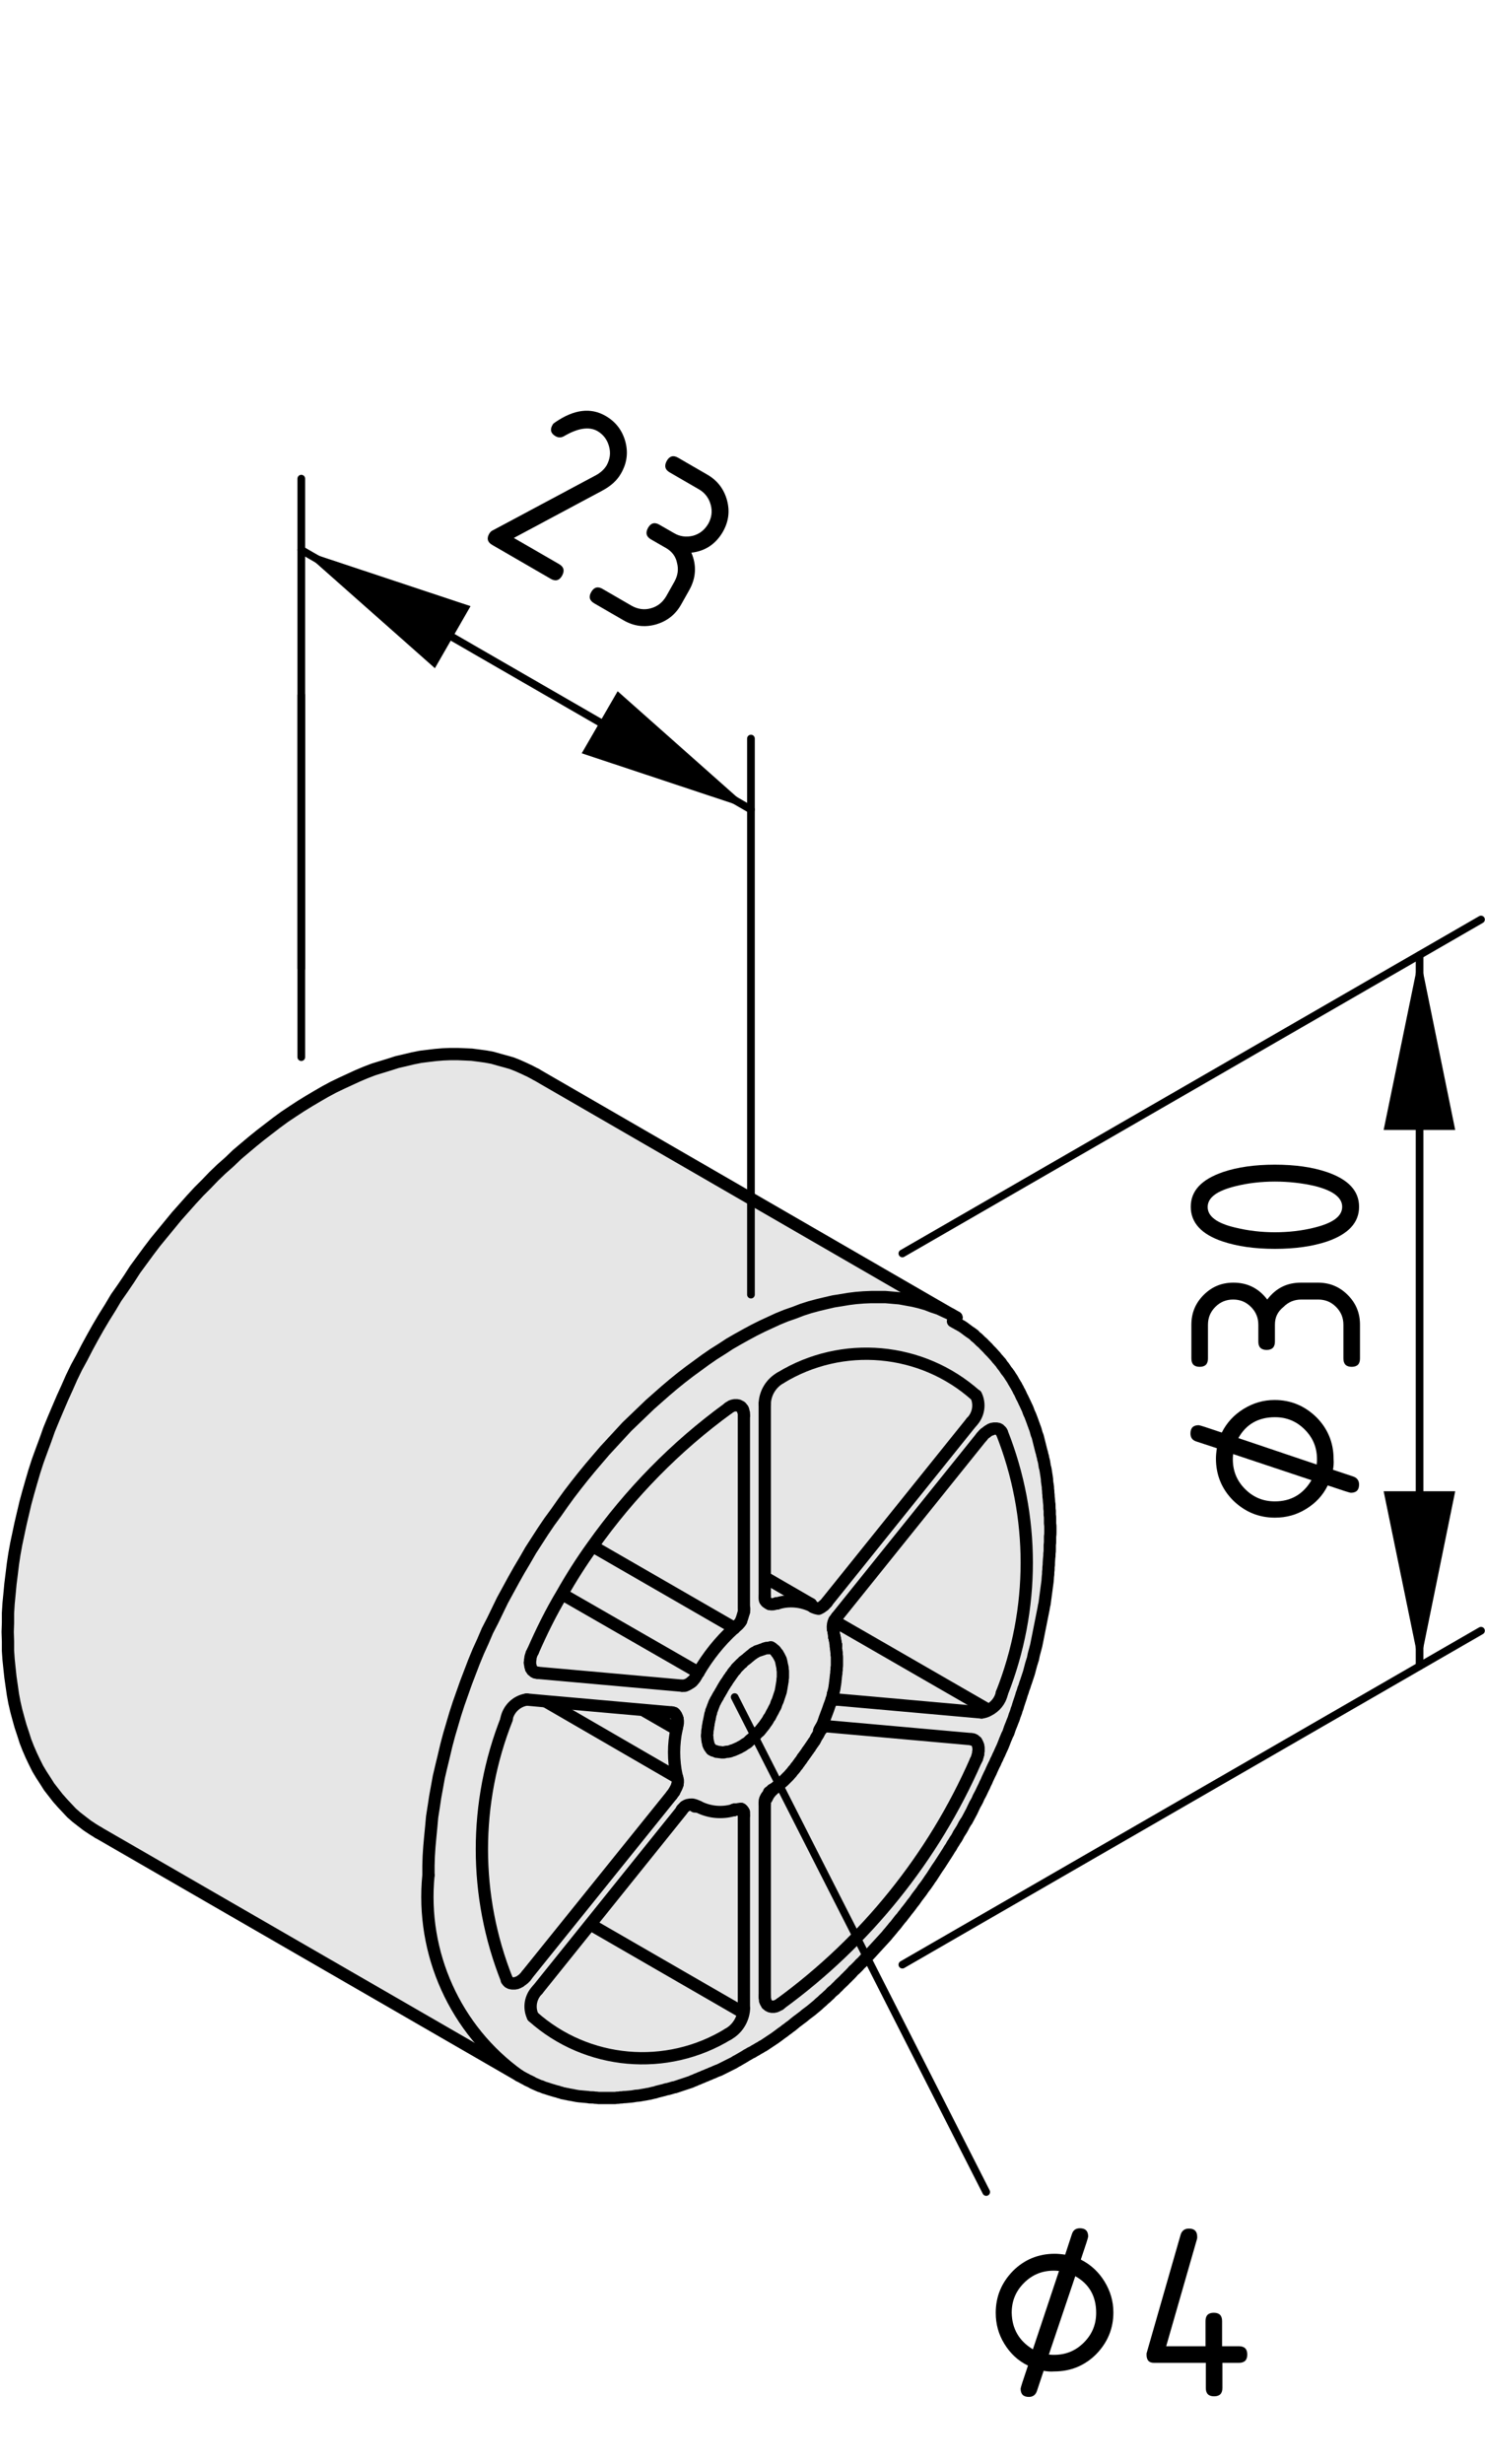 <?xml version="1.0" encoding="utf-8"?>
<!-- Generator: Adobe Illustrator 19.2.1, SVG Export Plug-In . SVG Version: 6.00 Build 0)  -->
<svg version="1.1" xmlns="http://www.w3.org/2000/svg" xmlns:xlink="http://www.w3.org/1999/xlink" x="0px" y="0px"
	 viewBox="0 0 48.35 80.21" style="enable-background:new 0 0 48.35 80.21;" xml:space="preserve">
<style type="text/css">
	.st0{fill:#E6E6E6;}
	.st1{fill:none;stroke:#000000;stroke-width:0.4;stroke-linecap:round;stroke-linejoin:round;stroke-miterlimit:10;}
	.st2{fill:none;stroke:#000000;stroke-width:0.25;stroke-linecap:round;stroke-linejoin:round;stroke-miterlimit:10;}
</style>
<g id="Kontur">
	<g>
		<g id="LINE_41_">
			<g id="XMLID_1_">
				<g>
					<path class="st0" d="M15.36,34.33l0.23,0.03l0.22,0.03l0.22,0.04l0.21,0.05l0.21,0.06l0.21,0.07l0.2,0.08l0.2,0.09l0.19,0.09
						l0.19,0.1l13.51,7.81l-0.19-0.09l-0.19-0.09l-0.21-0.07l-0.21-0.07l-0.21-0.06l-0.21-0.05l-0.22-0.05l-0.22-0.03l-0.23-0.03
						l-0.23-0.01l-0.23-0.01h-0.24l-0.23,0.01l-0.25,0.02l-0.24,0.03l-0.25,0.04l-0.25,0.05l-0.25,0.05l-0.25,0.06l-0.25,0.07
						l-0.25,0.08l-0.26,0.09l-0.26,0.09l-0.26,0.11l-0.26,0.12l-0.26,0.12l-0.26,0.13l-0.26,0.14l-0.27,0.15l-0.26,0.15l-0.26,0.17
						l-0.27,0.17l-0.26,0.18l-0.26,0.19l-0.26,0.19l-0.26,0.2l-0.25,0.21l-0.26,0.21l-0.25,0.23l-0.25,0.23l-0.25,0.23l-0.25,0.24
						l-0.25,0.25l-0.24,0.25l-0.24,0.26l-0.24,0.26l-0.23,0.27l-0.23,0.27l-0.23,0.28l-0.23,0.29l-0.23,0.29l-0.21,0.29l-0.21,0.29
						l-0.21,0.31l-0.21,0.31l-0.2,0.31l-0.2,0.31l-0.19,0.32l-0.19,0.32l-0.18,0.32l-0.18,0.33l-0.17,0.33l-0.17,0.33l-0.16,0.33
						l-0.16,0.33l-0.15,0.34l-0.15,0.33l-0.14,0.34l-0.13,0.33l-0.13,0.34l-0.12,0.34l-0.12,0.34l-0.11,0.33l-0.11,0.34l-0.09,0.34
						l-0.09,0.33l-0.08,0.34l-0.08,0.33l-0.07,0.34l-0.07,0.33l-0.05,0.34l-0.05,0.33l-0.05,0.32l-0.03,0.33l-0.03,0.31l-0.02,0.32
						l-0.02,0.31l-0.01,0.31v0.31c-0.25,2.54,0.87,5.03,2.95,6.52L3.2,59.65l-0.19-0.11l-0.17-0.12l-0.17-0.13l-0.17-0.14
						l-0.16-0.14l-0.15-0.15l-0.15-0.16l-0.15-0.17l-0.14-0.18L1.6,58.16l-0.13-0.19l-0.13-0.19l-0.11-0.21l-0.11-0.21l-0.1-0.21
						l-0.1-0.23l-0.09-0.23l-0.09-0.24l-0.08-0.24L0.6,55.94l-0.07-0.25l-0.06-0.27l-0.05-0.27l-0.05-0.27l-0.04-0.28l-0.03-0.28
						l-0.03-0.29l-0.02-0.29l-0.01-0.3l-0.01-0.3l0.01-0.3l0.01-0.31l0.02-0.31l0.03-0.31l0.03-0.32l0.04-0.32l0.05-0.33l0.05-0.33
						l0.06-0.33l0.07-0.33l0.07-0.33l0.08-0.34l0.09-0.33l0.09-0.33l0.1-0.34l0.1-0.34l0.11-0.34l0.11-0.33l0.13-0.34l0.13-0.34
						l0.13-0.34l0.14-0.33l0.15-0.34l0.15-0.33l0.15-0.33l0.16-0.34l0.17-0.33l0.17-0.33l0.17-0.33L3.2,43.2l0.19-0.32l0.19-0.32
						l0.19-0.31l0.21-0.31l0.21-0.31l0.21-0.31l0.21-0.3l0.22-0.29l0.22-0.29l0.23-0.29l0.23-0.28l0.23-0.27l0.24-0.27l0.23-0.26
						l0.24-0.26l0.25-0.25l0.25-0.25l0.25-0.24l0.25-0.23l0.25-0.23l0.25-0.22l0.25-0.21l0.26-0.21l0.26-0.2l0.26-0.19l0.26-0.19
						l0.26-0.18L9.8,36l0.26-0.16l0.27-0.15l0.26-0.15l0.26-0.14l0.27-0.13l0.26-0.13l0.26-0.11l0.26-0.11l0.26-0.1l0.25-0.09
						l0.26-0.08l0.25-0.07l0.25-0.06l0.25-0.06l0.25-0.05l0.24-0.03l0.25-0.03l0.24-0.02l0.24-0.01h0.23l0.23,0.01L15.36,34.33z"/>
					<path class="st0" d="M27.26,53.96c0-0.03,0-0.05-0.01-0.08c0-0.03,0-0.05,0-0.08c-0.01-0.03-0.01-0.05-0.01-0.07
						c-0.01-0.03-0.01-0.05-0.01-0.08c0-0.02,0-0.04-0.01-0.06v-0.02l-0.01-0.02c0-0.01-0.01-0.02-0.01-0.03
						c0-0.02-0.01-0.05-0.01-0.07c-0.01-0.02-0.01-0.04-0.01-0.06c-0.01-0.01-0.01-0.03-0.01-0.04c0-0.01-0.01-0.03-0.01-0.04v-0.01
						c-0.01-0.01-0.01-0.01-0.01-0.03v-0.01v-0.01c-0.01-0.04-0.01-0.09-0.02-0.14c0-0.01,0-0.01,0-0.03c0-0.01,0-0.01,0-0.03
						c0-0.01,0-0.02,0-0.03c0-0.01,0-0.01,0-0.02c0,0,0,0,0-0.01c0-0.01,0-0.02,0-0.03c0.01-0.01,0.01-0.02,0.01-0.03
						c0-0.01,0-0.02,0-0.03c0.01-0.01,0.01-0.02,0.01-0.03c0.01-0.01,0.01-0.02,0.01-0.03c0.01-0.01,0.01-0.02,0.01-0.03
						c0-0.01,0.01-0.01,0.01-0.03c0.01-0.01,0.01-0.01,0.01-0.02v-0.01l4.98,2.87l0.01,0.03c-0.07,0.03-0.14,0.05-0.22,0.07
						l-4.71-0.42c-0.03,0-0.05-0.01-0.08-0.02c-0.05-0.03-0.05-0.09-0.05-0.15l0.01-0.03c0-0.01,0-0.01,0-0.01
						c0.01-0.03,0.01-0.05,0.02-0.08c0.01-0.03,0.01-0.05,0.02-0.09c0-0.03,0.01-0.05,0.01-0.08c0.01-0.03,0.01-0.05,0.01-0.08
						c0.01-0.03,0.01-0.06,0.01-0.09c0.01-0.03,0.01-0.05,0.01-0.08c0-0.03,0.01-0.05,0.01-0.09c0.01-0.03,0.01-0.05,0.01-0.08
						c0-0.03,0-0.05,0.01-0.08c0-0.03,0-0.05,0-0.08c0.01-0.03,0.01-0.06,0.01-0.09c0-0.03,0-0.05,0-0.08c0-0.03,0-0.05,0-0.08
						S27.26,53.98,27.26,53.96z"/>
					<path class="st0" d="M31.96,46.77l0.03-0.03l0.03-0.03l0.02-0.03l0.03-0.03l0.03-0.02l0.03-0.02l0.03-0.02l0.03-0.02l0.03-0.02
						l0.03-0.01l0.03-0.01l0.03-0.01l0.03-0.01l0.03-0.01l0.03-0.01h0.03h0.02h0.03h0.02l0.03,0.01l0.02,0.01l0.02,0.01l0.02,0.01
						l0.01,0.01l0.02,0.01l0.01,0.01l0.02,0.02l0.01,0.02l0.01,0.02c1.08,2.73,1.08,5.76,0,8.48c-0.05,0.25-0.22,0.46-0.44,0.56
						l-0.01-0.03l-4.98-2.87v0.01c-0.01,0.01-0.01,0.01-0.01,0.02c0,0.01-0.01,0.02-0.01,0.03c-0.01,0.01-0.01,0.02-0.01,0.03
						c0,0.01,0,0.01-0.01,0.03c0,0.01,0,0.02-0.01,0.03c0,0.01,0,0.02,0,0.03c0,0.01,0,0.02-0.01,0.03c0,0.01,0,0.02,0,0.03
						c0,0.01,0,0.01,0,0.01l-0.01,0.01l-0.01,0.01c-0.01-0.09,0-0.19,0.05-0.28c0.03-0.04,0.05-0.07,0.08-0.11L31.96,46.77z"/>
					<path class="st0" d="M31.85,56.82l0.01,0.03l0.01,0.03v0.03v0.03v0.03V57l-0.01,0.03v0.04l-0.01,0.03l-0.01,0.03l-0.01,0.03
						l-0.01,0.03l-0.01,0.03l-0.01,0.03l-0.02,0.04c-1.39,3.15-3.58,5.88-6.36,7.91l-0.03,0.02l-0.03,0.01l-0.03,0.01l-0.03,0.01
						l-0.03,0.01l-0.03,0.01l-0.03,0.01l-0.02,0.01h-0.03h-0.03h-0.02l-0.03-0.01h-0.02l-0.02-0.01l-0.02-0.01l-0.02-0.01
						l-0.01-0.01l-0.02-0.01l-0.01-0.01l-0.01-0.02l-0.01-0.02l-0.01-0.03l-0.01-0.02l-0.01-0.03l-0.01-0.03v-0.03l-0.01-0.03v-0.03
						v-0.03V58.7c0-0.04,0-0.08,0.01-0.11c0.02-0.09,0.08-0.16,0.15-0.23c0.01-0.01,0.01-0.01,0.01-0.01
						c0.01-0.01,0.01-0.01,0.02-0.02c0.01-0.01,0.01-0.01,0.01-0.02c0.01-0.01,0.02-0.02,0.03-0.03l0.01-0.01c0,0,0.01,0,0.01-0.01
						c0.01-0.01,0.02-0.01,0.03-0.02c0.02-0.02,0.05-0.04,0.07-0.05c0.02-0.02,0.04-0.04,0.06-0.05c0.03-0.02,0.05-0.04,0.07-0.06
						s0.04-0.03,0.06-0.05s0.05-0.04,0.07-0.06c0.02-0.02,0.04-0.04,0.06-0.06s0.04-0.04,0.06-0.06s0.04-0.04,0.06-0.06
						s0.04-0.05,0.06-0.07c0.02-0.02,0.04-0.04,0.05-0.06c0.02-0.03,0.04-0.05,0.06-0.07s0.04-0.05,0.05-0.07
						c0.02-0.02,0.04-0.05,0.06-0.07c0.01-0.02,0.03-0.05,0.05-0.07c0.02-0.03,0.03-0.05,0.05-0.07c0.02-0.02,0.03-0.05,0.05-0.07
						c0.01-0.03,0.03-0.05,0.05-0.07c0.01-0.02,0.03-0.05,0.05-0.07c0.02-0.03,0.03-0.05,0.05-0.07c0.01-0.03,0.03-0.05,0.05-0.07
						c0.01-0.03,0.03-0.05,0.05-0.07c0.01-0.03,0.03-0.05,0.05-0.08c0.01-0.02,0.03-0.05,0.05-0.07c0.01-0.03,0.03-0.05,0.05-0.07
						c0.01-0.03,0.03-0.05,0.04-0.08c0.01-0.03,0.03-0.05,0.04-0.07c0.02-0.03,0.03-0.05,0.05-0.08c0.01-0.03,0.03-0.05,0.03-0.07
						c0-0.01,0.01-0.01,0.01-0.01s0.01,0,0.01-0.01c0-0.01,0.01-0.02,0.01-0.03l0.01-0.01v-0.01c0.01-0.01,0.01-0.01,0.02-0.02
						c0.01-0.01,0.02-0.02,0.03-0.03c0.01-0.01,0.01-0.01,0.02-0.01c0.01-0.01,0.01-0.01,0.02-0.01c0.01-0.01,0.01-0.01,0.02-0.01
						c0.01,0,0.01-0.01,0.02-0.01c0.03-0.01,0.05-0.01,0.09-0.01l4.71,0.42l0.03,0.01h0.02l0.02,0.01l0.02,0.01l0.02,0.01l0.02,0.01
						l0.01,0.02l0.02,0.01l0.01,0.02l0.01,0.02l0.01,0.02l0.01,0.02l0.01,0.03L31.85,56.82z"/>
					<path class="st0" d="M31.63,46.29l-4.71,5.86c-0.03,0.03-0.06,0.07-0.09,0.09c-0.07,0.06-0.12,0.09-0.17,0.11
						c-0.05,0-0.11-0.02-0.17-0.05c-0.01-0.01-0.01-0.01-0.03-0.01c-0.36-0.18-0.77-0.22-1.15-0.1c-0.01,0-0.03,0-0.03,0
						c-0.07,0.03-0.14,0.04-0.21,0.02c-0.07-0.03-0.13-0.07-0.15-0.13c-0.01-0.03-0.01-0.07-0.01-0.11v-6.28
						c0.01-0.35,0.21-0.67,0.51-0.84c2.02-1.23,4.6-1.01,6.36,0.57C31.92,45.71,31.86,46.06,31.63,46.29z"/>
					<path class="st0" d="M19.24,62.65l4.92,2.84l0.05,0.01c-0.05,0.29-0.23,0.56-0.5,0.71c-2.01,1.23-4.6,1-6.36-0.57
						c-0.15-0.29-0.09-0.64,0.15-0.87l1.72-2.14L19.24,62.65z"/>
					<path class="st0" d="M24.14,45.81l0.01,0.02l0.01,0.01l0.01,0.02l0.01,0.02l0.01,0.03l0.01,0.03l0.01,0.03l0.01,0.03l0.01,0.03
						v0.03v0.03v6.28c0,0.04,0,0.08-0.01,0.11c-0.03,0.09-0.05,0.19-0.09,0.28c-0.05,0.09-0.13,0.16-0.2,0.21
						c-0.01,0.01-0.02,0.02-0.02,0.03l-0.02-0.02l-4.56-2.63l-0.04-0.03c1.21-1.72,2.7-3.24,4.42-4.49l0.03-0.02l0.03-0.01
						l0.03-0.01l0.03-0.01l0.03-0.01l0.03-0.01l0.03-0.01l0.03-0.01h0.03h0.02h0.03l0.02,0.01l0.03,0.01l0.02,0.01l0.02,0.01
						l0.02,0.01l0.01,0.01L24.14,45.81z"/>
					<path class="st0" d="M23.91,58.91C23.91,58.91,23.91,58.91,23.91,58.91L23.91,58.91z"/>
					<path class="st0" d="M23.89,58.91l-0.01,0.01C23.89,58.91,23.89,58.91,23.89,58.91z"/>
					<path class="st0" d="M24.19,54.12c0.01-0.01,0.03-0.03,0.04-0.03c0.01-0.01,0.02-0.03,0.03-0.04c0.01-0.01,0.03-0.02,0.04-0.03
						c0.01-0.01,0.03-0.02,0.04-0.03c0.01-0.01,0.03-0.02,0.04-0.03c0.01-0.01,0.02-0.02,0.03-0.03c0.01-0.01,0.03-0.02,0.04-0.03
						c0.01-0.01,0.03-0.02,0.03-0.03c0.01-0.01,0.03-0.01,0.04-0.03c0.01-0.01,0.02-0.01,0.03-0.02c0.01-0.01,0.03-0.01,0.03-0.03
						c0.01-0.01,0.03-0.01,0.03-0.02c0.01-0.01,0.03-0.01,0.03-0.01c0.01-0.01,0.03-0.01,0.03-0.02c0.01-0.01,0.02-0.01,0.03-0.02
						c0.01,0,0.02-0.01,0.03-0.01c0.01,0,0.02-0.01,0.03-0.01c0.01,0,0.02-0.01,0.03-0.01c0.01,0,0.02-0.01,0.03-0.01
						c0.01-0.01,0.02-0.01,0.03-0.01c0.01,0,0.02-0.01,0.03-0.01s0.01-0.01,0.03-0.01c0.01,0,0.01-0.01,0.02-0.01
						c0.01,0,0.01,0,0.02-0.01c0.01,0,0.01,0,0.02,0c0.01-0.01,0.01-0.01,0.02-0.01c0,0,0.01,0,0.01,0c0.01,0,0.01,0,0.01,0
						c0.01-0.01,0.01-0.01,0.01-0.01c0.01,0,0.01,0,0.01,0c0.01,0,0.01,0,0.01,0c0.01,0,0.01,0,0.01,0c0,0,0,0,0.01,0
						c0,0,0,0.01,0.01,0.01h0.01l0.03,0.02l0.03,0.02l0.03,0.03l0.03,0.03l0.03,0.03l0.02,0.03l0.03,0.03l0.03,0.03l0.02,0.03
						l0.02,0.03l0.02,0.04l0.01,0.04l0.02,0.04l0.01,0.04l0.01,0.04l0.01,0.05l0.01,0.05l0.01,0.05l0.01,0.05l0.01,0.05l0.01,0.05
						v0.05v0.05v0.05v0.05l-0.01,0.05l-0.01,0.05l-0.01,0.06l-0.01,0.05l-0.01,0.06l-0.01,0.06L25.43,55l-0.01,0.06l-0.02,0.06
						l-0.01,0.06l-0.02,0.05l-0.02,0.06l-0.02,0.06l-0.03,0.06l-0.03,0.06l-0.02,0.06l-0.03,0.05l-0.03,0.06l-0.03,0.06l-0.03,0.05
						l-0.03,0.06l-0.03,0.05l-0.03,0.05L25,55.99l-0.04,0.06l-0.03,0.05l-0.04,0.05l-0.04,0.05l-0.03,0.05l-0.04,0.05l-0.05,0.05
						l-0.04,0.05l-0.04,0.04l-0.04,0.05l-0.05,0.04l-0.04,0.04l-0.05,0.04l-0.05,0.04l-0.04,0.04l-0.05,0.03l-0.05,0.03l-0.05,0.03
						l-0.05,0.03l-0.05,0.03l-0.04,0.03l-0.05,0.03l-0.05,0.02l-0.05,0.02l-0.05,0.02l-0.04,0.02l-0.05,0.01L23.79,57l-0.04,0.01
						l-0.05,0.01l-0.04,0.01l-0.05,0.01l-0.04,0.01h-0.04h-0.04l-0.04-0.01h-0.04l-0.04-0.01l-0.04-0.01L23.3,57l-0.04-0.01
						l-0.03-0.01l-0.03-0.01l-0.02-0.01c0-0.01,0-0.01,0-0.01c-0.01,0-0.01-0.01-0.01-0.01s0,0-0.01-0.01v-0.01
						c-0.01-0.01-0.01-0.01-0.01-0.01c-0.01,0-0.01-0.01-0.01-0.01c0-0.01-0.01-0.01-0.01-0.01c0-0.01-0.01-0.01-0.01-0.02
						c0-0.01-0.01-0.01-0.01-0.01c0-0.01-0.01-0.01-0.01-0.02c0-0.01,0-0.01-0.01-0.02c0-0.01,0-0.01-0.01-0.02
						c0-0.01,0-0.02-0.01-0.03c0-0.01,0-0.01,0-0.03c-0.01-0.01-0.01-0.01-0.01-0.03c0-0.01,0-0.02-0.01-0.03c0-0.01,0-0.02,0-0.03
						c0-0.01-0.01-0.02-0.01-0.03c0-0.01,0-0.03,0-0.04c0-0.01,0-0.02,0-0.03s0-0.02-0.01-0.03c0-0.01,0-0.02,0-0.03
						c0-0.01,0-0.01,0-0.02c0-0.01,0.01-0.03,0.01-0.04c0-0.01,0-0.03,0-0.04s0-0.03,0-0.04c0-0.02,0.01-0.03,0.01-0.05
						c0-0.01,0-0.03,0.01-0.05c0-0.01,0-0.03,0-0.05c0.01-0.01,0.01-0.03,0.01-0.05c0.01-0.01,0.01-0.03,0.01-0.05
						c0-0.02,0-0.03,0.01-0.05c0-0.02,0.01-0.03,0.01-0.05c0-0.02,0.01-0.03,0.01-0.05c0.01-0.01,0.01-0.03,0.01-0.05
						c0.01-0.02,0.01-0.04,0.01-0.05c0.01-0.02,0.01-0.04,0.01-0.05c0.01-0.02,0.01-0.04,0.02-0.05c0-0.02,0.01-0.04,0.01-0.06
						c0.01-0.01,0.01-0.03,0.02-0.05c0.01-0.01,0.01-0.03,0.02-0.05c0.01-0.02,0.01-0.04,0.02-0.05c0.01-0.02,0.01-0.04,0.02-0.06
						c0.01-0.01,0.01-0.03,0.02-0.05c0.01-0.02,0.02-0.04,0.03-0.05c0.01-0.02,0.01-0.04,0.03-0.06c0.01-0.01,0.01-0.03,0.03-0.05
						c0.01-0.02,0.01-0.04,0.03-0.05c0.01-0.02,0.01-0.04,0.03-0.06c0.01-0.01,0.02-0.03,0.03-0.05s0.02-0.04,0.03-0.05
						c0.01-0.02,0.02-0.04,0.03-0.05c0.01-0.02,0.02-0.04,0.03-0.06c0.01-0.01,0.02-0.03,0.03-0.05c0.01-0.01,0.02-0.03,0.03-0.05
						c0.01-0.01,0.03-0.03,0.03-0.05c0.01-0.02,0.03-0.04,0.04-0.05c0.01-0.02,0.02-0.03,0.03-0.05c0.01-0.01,0.02-0.03,0.03-0.05
						c0.01-0.02,0.03-0.03,0.04-0.05c0.01-0.01,0.02-0.03,0.03-0.05c0.01-0.01,0.03-0.03,0.04-0.05c0.01-0.01,0.02-0.03,0.03-0.05
						c0.01-0.01,0.03-0.03,0.04-0.05c0.01-0.01,0.03-0.03,0.04-0.04c0.01-0.02,0.03-0.03,0.03-0.05c0.01-0.01,0.03-0.03,0.04-0.04
						c0.01-0.01,0.03-0.03,0.04-0.04c0.01-0.01,0.03-0.03,0.04-0.04C24.16,54.14,24.18,54.13,24.19,54.12z"/>
					<path class="st0" d="M24.22,65.37c0,0.05-0.01,0.09-0.01,0.13l-0.05-0.01l-4.92-2.84l-0.03-0.02l2.99-3.73
						c0.03-0.03,0.05-0.07,0.09-0.09c0.07-0.06,0.15-0.07,0.23-0.07c0.08,0.01,0.13,0.03,0.18,0.06c0.01,0.01,0.02,0.01,0.03,0.01
						c0.35,0.18,0.76,0.22,1.14,0.11c0.01,0,0.01,0,0.01,0c0.01-0.01,0.01-0.01,0.02-0.01l0.01-0.01h0.01h0.01
						c0.07-0.02,0.14-0.03,0.19-0.03c0.03,0.01,0.06,0.04,0.09,0.1c0.01,0.03,0.01,0.07,0.01,0.11V65.37z"/>
					<path class="st0" d="M22.06,55.95c0.02,0.09,0.01,0.18-0.02,0.27c0,0.01-0.01,0.03-0.01,0.05c-0.11,0.51-0.11,1.03,0,1.54
						h-0.07L17.8,55.4v-0.03l4.07,0.36c0.03,0,0.05,0.01,0.08,0.02C22,55.79,22.04,55.87,22.06,55.95z"/>
					<path class="st0" d="M23.89,52.98L23.91,53C23.9,53,23.89,53,23.89,53.01c-0.46,0.42-0.84,0.9-1.15,1.43l-4.4-2.54l-0.04-0.03
						c0.3-0.54,0.64-1.06,0.99-1.55l0.04,0.03L23.89,52.98z"/>
					<path class="st0" d="M22.71,54.48c-0.05,0.1-0.1,0.19-0.18,0.25c-0.08,0.06-0.17,0.11-0.23,0.13
						c-0.03,0.01-0.06,0.01-0.09,0.01l-4.71-0.42l-0.03-0.01h-0.02l-0.02-0.01l-0.02-0.01l-0.02-0.01l-0.02-0.01l-0.01-0.01
						l-0.02-0.02l-0.01-0.02l-0.01-0.02l-0.01-0.02l-0.01-0.02l-0.01-0.03l-0.01-0.03l-0.01-0.03l-0.01-0.03v-0.03l-0.01-0.03
						l0.01-0.03v-0.03v-0.03L17.27,54l0.01-0.04l0.01-0.03l0.01-0.03l0.01-0.03l0.01-0.03l0.01-0.03l0.02-0.04
						c0.28-0.64,0.6-1.27,0.95-1.87l0.04,0.03l4.4,2.54C22.73,54.46,22.72,54.47,22.71,54.48z"/>
					<path class="st0" d="M22.03,57.81c0,0.01,0.01,0.02,0.01,0.03c0.03,0.07,0.04,0.15,0.02,0.23c-0.02,0.07-0.06,0.15-0.11,0.24
						c-0.03,0.04-0.05,0.07-0.08,0.11l-4.72,5.86l-0.02,0.03l-0.03,0.03l-0.03,0.03l-0.02,0.03l-0.03,0.02l-0.03,0.02l-0.03,0.02
						l-0.03,0.02l-0.03,0.02l-0.03,0.01l-0.03,0.01l-0.03,0.01l-0.03,0.01l-0.03,0.01l-0.03,0.01h-0.03h-0.02h-0.03h-0.02
						l-0.03-0.01l-0.02-0.01l-0.02-0.01l-0.02-0.01l-0.02-0.01l-0.01-0.02l-0.02-0.01l-0.01-0.02l-0.01-0.02l-0.01-0.02
						c-1.08-2.73-1.08-5.76,0-8.48c0.07-0.33,0.33-0.58,0.66-0.63l0.64,0.06v0.03l4.17,2.41H22.03z"/>
					<path class="st0" d="M31.63,46.29c0.23-0.23,0.29-0.58,0.15-0.87c-1.76-1.57-4.35-1.8-6.36-0.57c-0.3,0.17-0.5,0.49-0.51,0.84
						v6.28c-0.01,0.03,0,0.07,0.01,0.11c0.02,0.06,0.09,0.11,0.15,0.13c0.07,0.02,0.14,0.01,0.21-0.02c0.01,0,0.02,0,0.03,0
						c0.38-0.12,0.8-0.08,1.15,0.1c0.01,0.01,0.02,0.01,0.03,0.01c0.05,0.03,0.11,0.05,0.17,0.05c0.05-0.02,0.1-0.05,0.17-0.11
						c0.03-0.03,0.06-0.06,0.09-0.09L31.63,46.29z M31.85,56.85l-0.01-0.03l-0.01-0.03l-0.01-0.03l-0.01-0.02l-0.01-0.02l-0.01-0.02
						l-0.01-0.02l-0.02-0.01l-0.01-0.02l-0.02-0.01l-0.02-0.01l-0.02-0.01l-0.02-0.01h-0.02l-0.03-0.01l-4.71-0.42
						c-0.03,0-0.06,0-0.09,0.01c-0.01,0-0.01,0.01-0.02,0.01c-0.01,0.01-0.01,0.01-0.02,0.01c-0.01,0.01-0.01,0.01-0.02,0.01
						c-0.01,0.01-0.01,0.01-0.02,0.01c-0.01,0.01-0.01,0.02-0.03,0.03c-0.01,0.01-0.01,0.01-0.02,0.02v0.01l-0.01,0.01
						c0,0.01-0.01,0.02-0.01,0.03l-0.01,0.01c0,0-0.01,0-0.01,0.01c-0.01,0.03-0.02,0.05-0.03,0.07c-0.01,0.03-0.03,0.05-0.05,0.08
						c-0.01,0.03-0.03,0.05-0.04,0.07c-0.01,0.03-0.03,0.05-0.04,0.08c-0.02,0.03-0.03,0.05-0.05,0.07
						c-0.01,0.03-0.03,0.05-0.05,0.07c-0.01,0.03-0.03,0.05-0.05,0.08c-0.01,0.02-0.03,0.05-0.05,0.07
						c-0.01,0.02-0.03,0.05-0.05,0.07c-0.02,0.02-0.03,0.05-0.05,0.07c-0.01,0.02-0.03,0.05-0.05,0.07
						c-0.02,0.03-0.04,0.05-0.05,0.07c-0.02,0.02-0.03,0.05-0.05,0.07c-0.02,0.03-0.03,0.05-0.05,0.07
						c-0.02,0.02-0.04,0.05-0.05,0.07c-0.02,0.02-0.04,0.05-0.06,0.07c-0.01,0.02-0.03,0.05-0.05,0.07s-0.04,0.04-0.06,0.07
						c-0.01,0.02-0.03,0.04-0.05,0.06c-0.02,0.02-0.04,0.05-0.06,0.07s-0.04,0.04-0.06,0.06s-0.04,0.04-0.06,0.06
						s-0.04,0.04-0.06,0.06c-0.02,0.02-0.05,0.04-0.07,0.06s-0.04,0.03-0.06,0.05s-0.04,0.04-0.07,0.06
						c-0.02,0.01-0.04,0.03-0.06,0.05c-0.02,0.01-0.05,0.03-0.07,0.05c-0.01,0.01-0.01,0.01-0.03,0.02c0,0.01-0.01,0.01-0.01,0.01
						l-0.01,0.01c-0.01,0.01-0.02,0.02-0.03,0.03c-0.01,0.01-0.01,0.01-0.01,0.02c-0.01,0-0.01,0.01-0.02,0.02h-0.01
						c-0.01,0.01-0.01,0.01-0.01,0.01c-0.07,0.07-0.13,0.14-0.15,0.23c-0.01,0.03-0.01,0.07-0.01,0.11v6.28v0.03v0.03l0.01,0.03
						v0.03l0.01,0.03l0.01,0.03l0.01,0.02l0.01,0.03l0.01,0.02l0.01,0.02l0.01,0.01l0.02,0.01l0.01,0.01l0.02,0.01l0.02,0.01
						l0.02,0.01h0.02l0.03,0.01h0.02h0.03h0.03l0.02-0.01l0.03-0.01l0.03-0.01l0.03-0.01l0.03-0.01l0.03-0.01l0.03-0.01l0.03-0.02
						c2.78-2.03,4.98-4.76,6.36-7.91l0.02-0.04l0.01-0.03l0.01-0.03l0.01-0.03l0.01-0.03l0.01-0.03l0.01-0.03v-0.04L31.86,57v-0.03
						v-0.03v-0.03v-0.03L31.85,56.85z M22.04,56.22c0.03-0.09,0.04-0.18,0.02-0.27c-0.02-0.08-0.06-0.15-0.11-0.19
						c-0.03-0.01-0.05-0.02-0.08-0.02l-4.07-0.36l-0.64-0.06c-0.33,0.05-0.59,0.3-0.66,0.63c-1.08,2.73-1.08,5.76,0,8.48l0.01,0.02
						l0.01,0.02l0.01,0.02l0.02,0.01l0.01,0.02l0.02,0.01l0.02,0.01l0.02,0.01l0.02,0.01l0.03,0.01h0.02h0.03h0.02h0.03l0.03-0.01
						l0.03-0.01l0.03-0.01l0.03-0.01l0.03-0.01l0.03-0.01l0.03-0.02l0.03-0.02l0.03-0.02l0.03-0.02l0.03-0.02l0.02-0.03l0.03-0.03
						l0.03-0.03l0.02-0.03l4.72-5.86c0.03-0.04,0.05-0.07,0.08-0.11c0.05-0.09,0.09-0.17,0.11-0.24c0.02-0.08,0.01-0.16-0.02-0.23
						c0-0.01-0.01-0.03-0.01-0.03c-0.11-0.51-0.11-1.03,0-1.54C22.03,56.25,22.04,56.23,22.04,56.22z M27.25,53.88
						c0.01,0.03,0.01,0.05,0.01,0.08c0,0.03,0,0.05,0,0.08s0,0.05,0,0.08c0,0.03,0,0.05,0,0.08c0,0.03,0,0.06-0.01,0.09
						c0,0.03,0,0.05,0,0.08c-0.01,0.03-0.01,0.05-0.01,0.08c-0.01,0.03-0.01,0.05-0.01,0.08c0,0.03-0.01,0.06-0.01,0.09
						c-0.01,0.03-0.01,0.05-0.01,0.08c-0.01,0.03-0.01,0.05-0.01,0.09c-0.01,0.03-0.01,0.05-0.01,0.08
						c-0.01,0.03-0.01,0.05-0.01,0.08c-0.01,0.03-0.01,0.06-0.02,0.09c-0.01,0.03-0.01,0.05-0.02,0.08c0,0.01,0,0.01,0,0.01
						l-0.01,0.03c-0.01,0.06,0,0.11,0.05,0.15c0.03,0.01,0.05,0.02,0.08,0.02l4.71,0.42c0.08-0.01,0.15-0.03,0.22-0.07
						c0.22-0.11,0.39-0.31,0.44-0.56c1.08-2.73,1.08-5.76,0-8.48l-0.01-0.02l-0.01-0.02l-0.02-0.02l-0.01-0.01l-0.02-0.01
						l-0.01-0.01l-0.02-0.01l-0.02-0.01l-0.02-0.01l-0.03-0.01h-0.02H32.4h-0.02h-0.03l-0.03,0.01l-0.03,0.01l-0.03,0.01l-0.03,0.01
						l-0.03,0.01l-0.03,0.01l-0.03,0.02l-0.03,0.02l-0.03,0.02l-0.03,0.02l-0.03,0.02l-0.03,0.03l-0.02,0.03l-0.03,0.03l-0.03,0.03
						l-4.71,5.86c-0.03,0.04-0.05,0.07-0.08,0.11c-0.05,0.09-0.05,0.19-0.05,0.28c0.01,0.03,0.01,0.06,0.01,0.09
						c0.01,0.05,0.01,0.1,0.02,0.14v0.01v0.01c0.01,0.01,0.01,0.02,0.01,0.03v0.01c0,0.01,0.01,0.03,0.01,0.04
						c0.01,0.05,0.03,0.11,0.03,0.17c0,0.01,0.01,0.02,0.01,0.03l0.01,0.02v0.02c0.01,0.02,0.01,0.04,0.01,0.06
						c0.01,0.03,0.01,0.05,0.01,0.08c0,0.03,0,0.05,0.01,0.07C27.25,53.82,27.25,53.85,27.25,53.88z M24.19,54.12
						c-0.01,0.01-0.03,0.03-0.04,0.04c-0.01,0.01-0.03,0.03-0.04,0.04c-0.01,0.01-0.03,0.03-0.04,0.04
						c-0.01,0.01-0.03,0.03-0.04,0.04c-0.01,0.01-0.02,0.03-0.03,0.05c-0.01,0.01-0.03,0.03-0.04,0.04
						c-0.01,0.01-0.03,0.03-0.04,0.05c-0.01,0.01-0.02,0.03-0.03,0.05c-0.01,0.01-0.03,0.03-0.04,0.05
						c-0.01,0.01-0.03,0.03-0.03,0.05c-0.01,0.02-0.03,0.03-0.04,0.05c-0.01,0.01-0.02,0.03-0.03,0.05
						c-0.01,0.02-0.03,0.03-0.03,0.05c-0.01,0.01-0.03,0.03-0.04,0.05c-0.01,0.01-0.02,0.03-0.03,0.05
						c-0.01,0.02-0.02,0.04-0.03,0.05c-0.01,0.02-0.03,0.04-0.03,0.05c-0.01,0.02-0.02,0.04-0.03,0.06
						c-0.01,0.01-0.02,0.03-0.03,0.05c-0.01,0.01-0.02,0.03-0.03,0.05s-0.02,0.04-0.03,0.05c-0.01,0.02-0.02,0.04-0.03,0.06
						c-0.01,0.01-0.02,0.03-0.03,0.05c-0.01,0.02-0.02,0.04-0.03,0.05c-0.01,0.02-0.02,0.04-0.03,0.06
						c-0.01,0.01-0.01,0.03-0.03,0.05c-0.01,0.02-0.01,0.04-0.02,0.05c-0.01,0.02-0.01,0.04-0.02,0.06
						c-0.01,0.01-0.01,0.03-0.02,0.05c-0.01,0.02-0.01,0.04-0.02,0.05c-0.01,0.02-0.01,0.04-0.02,0.05
						c-0.01,0.02-0.01,0.04-0.01,0.06c-0.01,0.01-0.01,0.03-0.02,0.05c0,0.01-0.01,0.03-0.01,0.05c-0.01,0.01-0.01,0.03-0.01,0.05
						c-0.01,0.01-0.01,0.03-0.01,0.05c0,0.02-0.01,0.03-0.01,0.05c-0.01,0.02-0.01,0.03-0.01,0.05c-0.01,0.01-0.01,0.03-0.01,0.05
						c-0.01,0.01-0.01,0.03-0.01,0.05c0,0.02,0,0.03-0.01,0.05c0,0.02,0,0.03,0,0.05c-0.01,0.01-0.01,0.03-0.01,0.05
						c0,0.01-0.01,0.03-0.01,0.05c0,0.01,0,0.03,0,0.04s0,0.03,0,0.04c0,0.01-0.01,0.03-0.01,0.04c0,0.01,0,0.01,0,0.02
						c0,0.01,0,0.02,0,0.03c0.01,0.01,0.01,0.02,0.01,0.03s0,0.03,0,0.03c0,0.01,0,0.03,0,0.04c0,0.01,0.01,0.02,0.01,0.03
						c0,0.01,0,0.02,0,0.03c0.01,0.01,0.01,0.02,0.01,0.03c0,0.01,0,0.02,0.01,0.03c0,0.01,0,0.02,0,0.03
						c0.01,0.01,0.01,0.01,0.01,0.03c0.01,0.01,0.01,0.01,0.01,0.02c0.01,0.01,0.01,0.01,0.01,0.02c0,0.01,0.01,0.01,0.01,0.02
						c0,0.01,0.01,0.01,0.01,0.01c0,0.01,0.01,0.01,0.01,0.02c0,0,0.01,0.01,0.01,0.01c0,0,0,0.01,0.01,0.01
						c0,0.01,0,0.01,0.01,0.01v0.01c0.01,0.01,0.01,0.01,0.01,0.01s0,0.01,0.01,0.01c0,0,0,0,0,0.01l0.02,0.01l0.03,0.01l0.03,0.01
						L23.3,57l0.03,0.01l0.04,0.01l0.04,0.01h0.04l0.04,0.01h0.04h0.04l0.04-0.01l0.05-0.01l0.04-0.01l0.05-0.01L23.79,57l0.05-0.01
						l0.05-0.01l0.04-0.02l0.05-0.02l0.05-0.02l0.05-0.02l0.05-0.03l0.04-0.03l0.05-0.03l0.05-0.03l0.05-0.03l0.05-0.03l0.05-0.03
						l0.04-0.04l0.05-0.04l0.05-0.04l0.04-0.04l0.05-0.04l0.04-0.05l0.04-0.04l0.04-0.05l0.05-0.05l0.04-0.05l0.03-0.05l0.04-0.05
						l0.04-0.05l0.03-0.05L25,55.99l0.03-0.05l0.03-0.05l0.03-0.05l0.03-0.06l0.03-0.05l0.03-0.06l0.03-0.06l0.03-0.05l0.02-0.06
						l0.03-0.06l0.03-0.06l0.02-0.06l0.02-0.06l0.02-0.05l0.01-0.06l0.02-0.06L25.43,55l0.01-0.05l0.01-0.06l0.01-0.06l0.01-0.05
						l0.01-0.06l0.01-0.05l0.01-0.05v-0.05V54.5v-0.05v-0.05l-0.01-0.05l-0.01-0.05l-0.01-0.05l-0.01-0.05l-0.01-0.05l-0.01-0.05
						l-0.01-0.04l-0.01-0.04l-0.02-0.04l-0.01-0.04l-0.02-0.04l-0.02-0.03l-0.02-0.03l-0.03-0.03l-0.03-0.03l-0.02-0.03l-0.03-0.03
						l-0.03-0.03l-0.03-0.03l-0.03-0.02l-0.03-0.02h-0.01c-0.01,0-0.01-0.01-0.01-0.01c-0.01,0-0.01,0-0.01,0c-0.01,0-0.01,0-0.01,0
						c0,0,0,0-0.01,0c-0.01,0-0.01,0-0.01,0c0,0-0.01,0-0.01,0.01c0,0-0.01,0-0.01,0c-0.01,0-0.01,0-0.01,0
						c-0.01,0-0.01,0-0.02,0.01c-0.01,0-0.01,0-0.02,0c-0.01,0.01-0.01,0.01-0.02,0.01c-0.01,0-0.01,0.01-0.02,0.01
						c-0.01,0-0.02,0.01-0.03,0.01s-0.01,0.01-0.03,0.01c-0.01,0.01-0.01,0.01-0.03,0.01c-0.01,0-0.01,0.01-0.03,0.01
						c-0.01,0.01-0.01,0.01-0.03,0.01c-0.01,0.01-0.02,0.01-0.03,0.01c-0.01,0.01-0.02,0.01-0.03,0.01
						c-0.01,0.01-0.02,0.01-0.03,0.02c-0.01,0.01-0.02,0.01-0.03,0.02c-0.01,0-0.02,0.01-0.03,0.01c-0.01,0.01-0.02,0.01-0.03,0.02
						c-0.01,0.01-0.02,0.02-0.03,0.03c-0.01,0.01-0.02,0.01-0.03,0.02c-0.01,0.01-0.03,0.02-0.04,0.03
						c-0.01,0.01-0.02,0.02-0.03,0.03c-0.01,0.01-0.03,0.02-0.04,0.03c-0.01,0.01-0.03,0.02-0.03,0.03
						c-0.01,0.01-0.03,0.02-0.04,0.03c-0.01,0.01-0.03,0.03-0.04,0.03c-0.01,0.01-0.03,0.03-0.04,0.03
						c-0.01,0.01-0.03,0.03-0.03,0.04C24.22,54.09,24.2,54.1,24.19,54.12z M23.71,66.21c0.27-0.15,0.45-0.42,0.5-0.71
						c0.01-0.04,0.01-0.08,0.01-0.13v-6.28c0-0.03,0-0.07-0.01-0.11c-0.03-0.06-0.05-0.09-0.09-0.1c-0.05,0-0.12,0.01-0.19,0.03
						h-0.01h-0.01c-0.01,0.01-0.01,0.01-0.01,0.01c-0.01,0-0.01,0-0.02,0c-0.01,0-0.01,0-0.01,0.01c-0.38,0.11-0.79,0.07-1.14-0.11
						c-0.01-0.01-0.02-0.01-0.03-0.01c-0.05-0.03-0.1-0.05-0.18-0.06c-0.08,0-0.17,0.01-0.23,0.07c-0.03,0.03-0.06,0.06-0.09,0.09
						l-2.99,3.73l-1.72,2.14c-0.23,0.23-0.29,0.58-0.15,0.87C19.11,67.21,21.7,67.44,23.71,66.21z M24.15,45.83l-0.01-0.02
						l-0.02-0.01l-0.01-0.01l-0.02-0.01l-0.02-0.01l-0.02-0.01l-0.03-0.01l-0.02-0.01h-0.03h-0.02h-0.03l-0.03,0.01l-0.03,0.01
						l-0.03,0.01l-0.03,0.01l-0.03,0.01l-0.03,0.01l-0.03,0.01l-0.03,0.02c-1.72,1.25-3.2,2.77-4.42,4.49
						c-0.36,0.5-0.69,1.02-0.99,1.55c-0.36,0.6-0.67,1.23-0.95,1.87l-0.02,0.04l-0.01,0.03l-0.01,0.03l-0.01,0.03l-0.01,0.03
						l-0.01,0.03L17.27,54l-0.01,0.03v0.03v0.03l-0.01,0.03l0.01,0.03v0.03l0.01,0.03l0.01,0.03l0.01,0.03l0.01,0.03l0.01,0.02
						l0.01,0.02l0.01,0.02l0.01,0.02l0.02,0.02l0.01,0.01l0.02,0.01l0.02,0.01l0.02,0.01l0.02,0.01h0.02l0.03,0.01l4.71,0.42
						c0.03,0,0.06,0,0.09-0.01c0.07-0.02,0.15-0.07,0.23-0.13c0.08-0.07,0.13-0.15,0.18-0.25c0.01-0.01,0.02-0.03,0.03-0.04
						c0.31-0.54,0.7-1.02,1.15-1.43C23.89,53,23.9,53,23.91,53c0-0.01,0.01-0.02,0.02-0.03c0.07-0.05,0.15-0.13,0.2-0.21
						c0.03-0.09,0.06-0.19,0.09-0.28c0.01-0.03,0.01-0.07,0.01-0.11v-6.28v-0.03v-0.03l-0.01-0.03l-0.01-0.03l-0.01-0.03l-0.01-0.03
						l-0.01-0.03l-0.01-0.02l-0.01-0.02L24.15,45.83z M15.05,55.12l0.12-0.34l0.13-0.34l0.13-0.33l0.14-0.34l0.15-0.33l0.15-0.34
						l0.16-0.33l0.16-0.33l0.17-0.33l0.17-0.33l0.18-0.33l0.18-0.32l0.19-0.32l0.19-0.32l0.2-0.31l0.2-0.31l0.21-0.31l0.21-0.31
						l0.21-0.29l0.21-0.29l0.23-0.29l0.23-0.29l0.23-0.28l0.23-0.27l0.23-0.27l0.24-0.26l0.24-0.26l0.24-0.25l0.25-0.25l0.25-0.24
						l0.25-0.23l0.25-0.23l0.25-0.23l0.26-0.21l0.25-0.21l0.26-0.2l0.26-0.19l0.26-0.19l0.26-0.18l0.27-0.17l0.26-0.17l0.26-0.15
						l0.27-0.15l0.26-0.14l0.26-0.13l0.26-0.12l0.26-0.12l0.26-0.11l0.26-0.09l0.26-0.09l0.25-0.08l0.25-0.07l0.25-0.06l0.25-0.05
						l0.25-0.05l0.25-0.04l0.24-0.03l0.25-0.02l0.23-0.01h0.24l0.23,0.01l0.23,0.01l0.23,0.03l0.22,0.03l0.22,0.05l0.21,0.05
						l0.21,0.06l0.21,0.07l0.21,0.07l0.19,0.09l0.19,0.09l0.03,0.01l0.16,0.09c0.03,0.01,0.06,0.03,0.09,0.05
						c0.03,0.02,0.06,0.04,0.09,0.05c0.03,0.02,0.06,0.04,0.09,0.05c0.03,0.02,0.05,0.04,0.09,0.06c0.03,0.02,0.05,0.04,0.08,0.06
						s0.05,0.04,0.08,0.06s0.06,0.04,0.09,0.06c0.03,0.02,0.05,0.04,0.08,0.06c0.02,0.03,0.05,0.05,0.07,0.07
						c0.03,0.02,0.05,0.05,0.08,0.07s0.05,0.05,0.07,0.07c0.03,0.03,0.05,0.05,0.08,0.07c0.03,0.02,0.05,0.05,0.07,0.07
						c0.03,0.03,0.05,0.05,0.07,0.07c0.03,0.03,0.05,0.05,0.07,0.08c0.03,0.02,0.05,0.05,0.07,0.07c0.02,0.03,0.05,0.05,0.07,0.08
						c0.03,0.03,0.05,0.05,0.07,0.08c0.03,0.03,0.05,0.05,0.07,0.08c0.02,0.03,0.04,0.05,0.07,0.08c0.02,0.03,0.04,0.06,0.06,0.09
						c0.03,0.03,0.05,0.05,0.07,0.09c0.02,0.03,0.04,0.05,0.06,0.09c0.03,0.03,0.05,0.05,0.07,0.09c0.02,0.03,0.04,0.06,0.06,0.09
						c0.02,0.03,0.04,0.06,0.06,0.09c0.02,0.03,0.03,0.07,0.05,0.09c0.02,0.03,0.04,0.07,0.06,0.1c0.02,0.03,0.03,0.06,0.05,0.09
						s0.04,0.07,0.05,0.1c0.02,0.03,0.04,0.06,0.05,0.09c0.02,0.03,0.03,0.07,0.05,0.11c0.01,0.03,0.03,0.07,0.05,0.1
						c0.02,0.03,0.03,0.07,0.05,0.1c0.01,0.04,0.03,0.07,0.05,0.11s0.03,0.07,0.05,0.11c0.01,0.03,0.03,0.07,0.04,0.11
						c0.02,0.03,0.03,0.07,0.05,0.11c0.01,0.04,0.03,0.07,0.04,0.11c0.01,0.03,0.03,0.07,0.04,0.11c0.01,0.03,0.03,0.07,0.04,0.11
						c0.01,0.03,0.03,0.07,0.04,0.11c0.01,0.03,0.02,0.07,0.03,0.11c0.01,0.04,0.03,0.07,0.04,0.11c0.01,0.04,0.02,0.08,0.03,0.12
						c0.01,0.04,0.03,0.08,0.03,0.12c0.01,0.04,0.02,0.08,0.03,0.12c0.01,0.04,0.02,0.08,0.03,0.12c0.01,0.04,0.02,0.08,0.03,0.12
						c0.01,0.04,0.02,0.08,0.03,0.13c0.01,0.04,0.02,0.08,0.03,0.12s0.01,0.09,0.02,0.13c0.01,0.04,0.02,0.09,0.03,0.13
						c0.01,0.04,0.01,0.09,0.02,0.13c0.01,0.04,0.01,0.09,0.02,0.13c0.01,0.05,0.01,0.09,0.01,0.13c0.01,0.04,0.01,0.09,0.02,0.13
						c0,0.05,0.01,0.09,0.01,0.13c0.01,0.04,0.01,0.09,0.01,0.13c0,0.04,0.01,0.09,0.01,0.13c0,0.04,0.01,0.09,0.01,0.13
						c0.01,0.04,0.01,0.09,0.01,0.13c0.01,0.05,0.01,0.09,0.01,0.13c0,0.05,0,0.09,0,0.14c0.01,0.04,0.01,0.09,0.01,0.13
						c0,0.05,0,0.09,0,0.14c0.01,0.05,0.01,0.09,0.01,0.14c0,0.05,0,0.09,0,0.14c0,0.04,0,0.09-0.01,0.14c0,0.05,0,0.09,0,0.14
						c0,0.05,0,0.09-0.01,0.14c0,0.05,0,0.09,0,0.14c-0.01,0.05-0.01,0.09-0.01,0.14c0,0.05,0,0.1-0.01,0.15
						c0,0.05-0.01,0.09-0.01,0.15c-0.01,0.05-0.01,0.09-0.01,0.14c-0.01,0.05-0.01,0.1-0.01,0.15c-0.01,0.05-0.01,0.09-0.01,0.15
						c-0.01,0.05-0.01,0.09-0.01,0.15c-0.01,0.05-0.01,0.09-0.02,0.15c-0.01,0.05-0.01,0.09-0.02,0.15
						c-0.01,0.05-0.01,0.09-0.02,0.15c-0.01,0.05-0.01,0.1-0.02,0.15c-0.01,0.05-0.01,0.1-0.02,0.15c-0.01,0.05-0.02,0.1-0.03,0.15
						c-0.01,0.05-0.02,0.1-0.03,0.15c-0.01,0.05-0.02,0.1-0.03,0.15c-0.01,0.05-0.02,0.1-0.03,0.15c-0.01,0.05-0.02,0.1-0.03,0.15
						c-0.01,0.05-0.02,0.1-0.03,0.15c-0.01,0.05-0.02,0.1-0.03,0.15c-0.01,0.05-0.03,0.1-0.03,0.15c-0.01,0.05-0.03,0.1-0.03,0.15
						c-0.01,0.05-0.03,0.1-0.04,0.15c-0.01,0.05-0.03,0.11-0.04,0.15c-0.01,0.05-0.03,0.1-0.03,0.15c-0.01,0.05-0.03,0.1-0.05,0.15
						c-0.01,0.05-0.03,0.1-0.04,0.15c-0.01,0.05-0.03,0.11-0.04,0.15c-0.01,0.05-0.03,0.1-0.05,0.15s-0.03,0.1-0.05,0.15
						c-0.01,0.05-0.03,0.1-0.05,0.15c-0.01,0.05-0.03,0.1-0.05,0.15c-0.01,0.05-0.03,0.1-0.05,0.15c-0.02,0.05-0.03,0.11-0.05,0.15
						c-0.02,0.05-0.03,0.11-0.05,0.15c-0.01,0.05-0.03,0.1-0.05,0.15c-0.01,0.05-0.03,0.1-0.05,0.15c-0.02,0.05-0.03,0.1-0.05,0.15
						c-0.02,0.05-0.04,0.1-0.06,0.15c-0.02,0.05-0.04,0.1-0.06,0.15c-0.02,0.05-0.03,0.1-0.05,0.15c-0.03,0.05-0.05,0.1-0.07,0.15
						c-0.02,0.05-0.04,0.1-0.06,0.15c-0.02,0.05-0.04,0.1-0.06,0.15c-0.02,0.05-0.05,0.1-0.07,0.15c-0.02,0.05-0.04,0.1-0.07,0.15
						c-0.02,0.05-0.04,0.11-0.07,0.15c-0.02,0.05-0.04,0.1-0.07,0.15c-0.02,0.05-0.05,0.1-0.07,0.15c-0.03,0.05-0.05,0.1-0.07,0.15
						c-0.02,0.05-0.05,0.1-0.07,0.15c-0.03,0.05-0.05,0.1-0.07,0.15c-0.03,0.05-0.05,0.1-0.07,0.15c-0.03,0.05-0.05,0.09-0.07,0.15
						c-0.03,0.05-0.05,0.1-0.08,0.15c-0.02,0.05-0.05,0.1-0.07,0.15c-0.03,0.05-0.05,0.1-0.08,0.15s-0.05,0.1-0.07,0.15
						c-0.03,0.05-0.05,0.1-0.08,0.15s-0.05,0.09-0.08,0.15c-0.03,0.05-0.06,0.09-0.09,0.14c-0.03,0.05-0.05,0.1-0.08,0.15
						c-0.03,0.05-0.05,0.09-0.09,0.14c-0.03,0.05-0.05,0.1-0.08,0.15c-0.03,0.05-0.06,0.09-0.09,0.14c-0.03,0.05-0.06,0.1-0.09,0.15
						c-0.03,0.05-0.06,0.09-0.09,0.14c-0.03,0.05-0.06,0.09-0.09,0.14c-0.03,0.05-0.06,0.09-0.09,0.14
						c-0.03,0.05-0.06,0.09-0.09,0.14c-0.03,0.05-0.06,0.09-0.09,0.13c-0.03,0.05-0.06,0.09-0.09,0.14
						c-0.03,0.05-0.06,0.09-0.09,0.14c-0.03,0.04-0.06,0.09-0.09,0.13c-0.03,0.05-0.07,0.09-0.09,0.13
						c-0.03,0.05-0.07,0.09-0.1,0.13c-0.03,0.05-0.06,0.09-0.09,0.13c-0.03,0.05-0.07,0.09-0.1,0.13c-0.03,0.05-0.06,0.09-0.09,0.13
						c-0.03,0.05-0.07,0.09-0.1,0.13c-0.03,0.04-0.07,0.09-0.1,0.13c-0.03,0.05-0.07,0.09-0.1,0.13c-0.03,0.04-0.07,0.08-0.1,0.13
						c-0.04,0.04-0.07,0.09-0.11,0.13c-0.03,0.04-0.07,0.09-0.1,0.13c-0.03,0.04-0.07,0.08-0.11,0.13c-0.03,0.04-0.07,0.08-0.1,0.12
						c-0.03,0.04-0.07,0.09-0.11,0.13s-0.07,0.08-0.11,0.12c-0.03,0.04-0.07,0.08-0.11,0.12c-0.03,0.04-0.07,0.08-0.11,0.12
						c-0.03,0.04-0.07,0.08-0.11,0.12c-0.03,0.04-0.07,0.08-0.11,0.12c-0.03,0.04-0.07,0.07-0.11,0.11
						c-0.04,0.04-0.07,0.08-0.11,0.12c-0.03,0.03-0.07,0.07-0.11,0.11C28.04,64,28,64.04,27.96,64.08
						c-0.03,0.03-0.07,0.07-0.11,0.11c-0.04,0.03-0.07,0.07-0.11,0.11c-0.03,0.04-0.07,0.07-0.11,0.11
						c-0.03,0.03-0.07,0.07-0.11,0.11c-0.03,0.03-0.07,0.07-0.11,0.11c-0.04,0.03-0.08,0.07-0.11,0.11
						c-0.04,0.03-0.08,0.07-0.12,0.1c-0.03,0.03-0.07,0.07-0.11,0.11c-0.03,0.03-0.07,0.07-0.11,0.1c-0.04,0.03-0.07,0.07-0.11,0.1
						c-0.04,0.03-0.08,0.07-0.11,0.1c-0.04,0.03-0.08,0.07-0.12,0.1c-0.04,0.03-0.07,0.06-0.11,0.09c-0.04,0.03-0.08,0.07-0.12,0.09
						c-0.04,0.03-0.08,0.07-0.11,0.09c-0.04,0.03-0.08,0.07-0.12,0.09c-0.04,0.03-0.08,0.06-0.12,0.09
						c-0.04,0.03-0.07,0.06-0.11,0.09c-0.04,0.03-0.08,0.06-0.12,0.09c-0.04,0.03-0.08,0.06-0.12,0.09
						c-0.04,0.03-0.08,0.06-0.12,0.09c-0.04,0.03-0.08,0.06-0.12,0.09c-0.04,0.03-0.07,0.05-0.11,0.08
						c-0.04,0.03-0.08,0.05-0.12,0.08c-0.04,0.03-0.08,0.05-0.12,0.08c-0.04,0.03-0.08,0.05-0.12,0.08
						c-0.04,0.02-0.08,0.05-0.12,0.07c-0.04,0.03-0.08,0.05-0.12,0.07c-0.04,0.03-0.08,0.05-0.12,0.07
						c-0.04,0.02-0.09,0.05-0.13,0.07c-0.04,0.02-0.08,0.04-0.12,0.07c-0.04,0.02-0.08,0.05-0.12,0.07
						c-0.04,0.02-0.08,0.05-0.12,0.07c-0.04,0.02-0.08,0.04-0.12,0.07c-0.04,0.02-0.08,0.04-0.12,0.06
						c-0.04,0.02-0.08,0.04-0.12,0.06c-0.04,0.02-0.08,0.04-0.12,0.06c-0.04,0.02-0.08,0.04-0.12,0.06
						c-0.05,0.02-0.09,0.03-0.13,0.05c-0.04,0.02-0.08,0.04-0.12,0.05c-0.04,0.02-0.08,0.04-0.12,0.05
						c-0.04,0.02-0.08,0.04-0.12,0.05c-0.04,0.01-0.08,0.03-0.12,0.05c-0.04,0.02-0.08,0.03-0.12,0.05
						c-0.04,0.02-0.08,0.03-0.12,0.05c-0.04,0.02-0.08,0.03-0.12,0.05c-0.04,0.01-0.08,0.03-0.12,0.04
						c-0.04,0.01-0.08,0.03-0.12,0.04c-0.04,0.01-0.08,0.03-0.12,0.04c-0.04,0.01-0.08,0.03-0.12,0.04
						c-0.04,0.01-0.08,0.02-0.12,0.03s-0.08,0.02-0.11,0.03c-0.04,0.01-0.08,0.02-0.12,0.03c-0.04,0.01-0.08,0.02-0.12,0.03
						c-0.04,0.01-0.08,0.02-0.12,0.03c-0.04,0.01-0.07,0.02-0.11,0.03c-0.04,0.01-0.08,0.01-0.12,0.03
						c-0.04,0.01-0.08,0.01-0.11,0.02c-0.04,0.01-0.08,0.01-0.12,0.02c-0.04,0.01-0.07,0.01-0.11,0.02
						c-0.04,0.01-0.08,0.01-0.12,0.01c-0.03,0.01-0.07,0.01-0.11,0.02c-0.04,0-0.07,0.01-0.11,0.01c-0.04,0.01-0.07,0.01-0.11,0.01
						c-0.04,0.01-0.07,0.01-0.11,0.01c-0.04,0-0.07,0-0.11,0.01c-0.04,0-0.07,0-0.11,0.01c-0.03,0-0.07,0-0.11,0
						c-0.03,0-0.07,0-0.11,0c-0.04,0-0.07,0-0.11,0c-0.03,0-0.07,0-0.11,0c-0.04,0-0.07,0-0.11,0c-0.03-0.01-0.07-0.01-0.11-0.01
						c-0.03-0.01-0.07-0.01-0.11-0.01c-0.04-0.01-0.07-0.01-0.11-0.01c-0.04,0-0.07-0.01-0.11-0.01c-0.04-0.01-0.07-0.01-0.11-0.01
						c-0.04-0.01-0.07-0.01-0.11-0.01c-0.03-0.01-0.07-0.01-0.11-0.02c-0.03-0.01-0.07-0.01-0.1-0.02s-0.07-0.01-0.11-0.02
						c-0.03-0.01-0.07-0.01-0.1-0.02c-0.03-0.01-0.07-0.01-0.1-0.02c-0.03-0.01-0.07-0.02-0.1-0.03c-0.03-0.01-0.07-0.02-0.1-0.03
						c-0.03-0.01-0.07-0.02-0.1-0.03c-0.03-0.01-0.07-0.02-0.1-0.03c-0.03-0.01-0.06-0.02-0.09-0.03c-0.03-0.01-0.07-0.02-0.1-0.03
						c-0.03-0.01-0.06-0.03-0.09-0.04c-0.03-0.01-0.06-0.02-0.09-0.03c-0.03-0.01-0.07-0.03-0.09-0.04
						c-0.03-0.01-0.06-0.03-0.09-0.04c-0.03-0.01-0.06-0.03-0.09-0.05c-0.03-0.01-0.06-0.03-0.09-0.04
						c-0.03-0.02-0.06-0.03-0.09-0.05c-0.03-0.02-0.06-0.03-0.09-0.05c-0.03-0.01-0.06-0.03-0.09-0.05
						c-2.08-1.49-3.2-3.98-2.95-6.52v-0.31l0.01-0.31l0.02-0.31l0.02-0.32l0.03-0.31l0.03-0.33l0.05-0.32l0.05-0.33l0.05-0.34
						l0.07-0.33l0.07-0.34l0.08-0.33l0.08-0.34l0.09-0.33l0.09-0.34l0.11-0.34l0.11-0.33L15.05,55.12z"/>
				</g>
				<g>
					<path class="st1" d="M16.9,67.56c0.03,0.02,0.06,0.03,0.09,0.05c0.03,0.02,0.06,0.03,0.09,0.05c0.03,0.01,0.06,0.03,0.09,0.05
						c0.03,0.01,0.07,0.03,0.09,0.04c0.03,0.01,0.06,0.03,0.09,0.05c0.03,0.01,0.06,0.03,0.09,0.04c0.03,0.01,0.06,0.03,0.09,0.04
						c0.03,0.01,0.06,0.03,0.09,0.03c0.03,0.01,0.06,0.03,0.09,0.04c0.03,0.01,0.07,0.02,0.1,0.03c0.03,0.01,0.06,0.02,0.09,0.03
						c0.03,0.01,0.07,0.02,0.1,0.03c0.03,0.01,0.07,0.02,0.1,0.03c0.03,0.01,0.07,0.01,0.1,0.03c0.03,0.01,0.07,0.01,0.1,0.03
						c0.03,0.01,0.07,0.01,0.1,0.02c0.03,0.01,0.07,0.01,0.1,0.02c0.03,0.01,0.07,0.01,0.11,0.02s0.07,0.01,0.1,0.02
						c0.04,0.01,0.07,0.01,0.11,0.02c0.03,0,0.07,0.01,0.11,0.01c0.03,0,0.07,0.01,0.11,0.01c0.03,0,0.07,0.01,0.11,0.01
						c0.03,0.01,0.07,0.01,0.11,0.01c0.03,0,0.07,0,0.11,0.01c0.03,0,0.07,0,0.11,0.01c0.04,0,0.07,0,0.11,0c0.03,0,0.07,0,0.11,0
						c0.04,0,0.07,0,0.11,0c0.03,0,0.07,0,0.11,0c0.04,0,0.08,0,0.11,0c0.04-0.01,0.07-0.01,0.11-0.01
						c0.04-0.01,0.07-0.01,0.11-0.01c0.04-0.01,0.07-0.01,0.11-0.01c0.04,0,0.07-0.01,0.11-0.01c0.04,0,0.07-0.01,0.11-0.01
						c0.04-0.01,0.08-0.01,0.11-0.02c0.04,0,0.08-0.01,0.12-0.01c0.04-0.01,0.07-0.01,0.11-0.02c0.04-0.01,0.08-0.01,0.12-0.02
						c0.03-0.01,0.07-0.01,0.11-0.02c0.04-0.01,0.08-0.02,0.12-0.03c0.04-0.01,0.07-0.01,0.11-0.03c0.04-0.01,0.08-0.02,0.12-0.03
						c0.04-0.01,0.08-0.02,0.12-0.03c0.04-0.01,0.08-0.03,0.12-0.03c0.03-0.01,0.07-0.02,0.11-0.03s0.08-0.03,0.12-0.03
						c0.04-0.01,0.08-0.03,0.12-0.04c0.04-0.01,0.08-0.03,0.12-0.04c0.04-0.01,0.08-0.03,0.12-0.04c0.04-0.01,0.08-0.03,0.12-0.04
						c0.04-0.01,0.08-0.03,0.12-0.05c0.04-0.01,0.08-0.03,0.12-0.05c0.04-0.01,0.08-0.03,0.12-0.05c0.04-0.01,0.08-0.03,0.12-0.05
						c0.04-0.01,0.08-0.03,0.12-0.05c0.04-0.01,0.08-0.03,0.12-0.05c0.04-0.01,0.08-0.03,0.12-0.05c0.04-0.02,0.08-0.03,0.13-0.05
						c0.04-0.02,0.08-0.04,0.12-0.06c0.04-0.02,0.08-0.04,0.12-0.06c0.04-0.02,0.08-0.04,0.12-0.06c0.04-0.02,0.08-0.04,0.12-0.06
						c0.04-0.03,0.08-0.05,0.12-0.07c0.04-0.02,0.08-0.05,0.12-0.07c0.04-0.02,0.08-0.05,0.12-0.07c0.04-0.03,0.08-0.05,0.12-0.07
						c0.04-0.03,0.09-0.05,0.13-0.07c0.04-0.03,0.08-0.05,0.12-0.07c0.04-0.03,0.08-0.05,0.12-0.07c0.04-0.03,0.08-0.05,0.12-0.07
						c0.04-0.03,0.08-0.05,0.12-0.08c0.04-0.03,0.08-0.05,0.12-0.08c0.04-0.03,0.08-0.05,0.12-0.08c0.04-0.03,0.07-0.05,0.11-0.08
						c0.04-0.03,0.08-0.06,0.12-0.09c0.04-0.03,0.08-0.05,0.12-0.09c0.04-0.03,0.08-0.05,0.12-0.09c0.04-0.03,0.08-0.05,0.12-0.09
						c0.04-0.03,0.07-0.06,0.11-0.09c0.04-0.03,0.08-0.06,0.12-0.09c0.04-0.03,0.08-0.06,0.12-0.09c0.03-0.03,0.07-0.06,0.11-0.09
						c0.04-0.03,0.08-0.06,0.12-0.09c0.04-0.03,0.07-0.06,0.11-0.09c0.04-0.03,0.08-0.07,0.12-0.1c0.03-0.03,0.07-0.07,0.11-0.1
						c0.04-0.03,0.07-0.07,0.11-0.1c0.04-0.03,0.08-0.07,0.11-0.1c0.04-0.03,0.08-0.07,0.11-0.11c0.04-0.03,0.08-0.07,0.12-0.1
						c0.03-0.04,0.07-0.07,0.11-0.11c0.03-0.04,0.07-0.07,0.11-0.11c0.04-0.04,0.08-0.07,0.11-0.11c0.04-0.04,0.08-0.07,0.11-0.11
						c0.04-0.03,0.07-0.07,0.11-0.11c0.03-0.04,0.07-0.08,0.11-0.11c0.04-0.04,0.08-0.08,0.11-0.11c0.03-0.04,0.07-0.08,0.11-0.11
						c0.04-0.04,0.07-0.08,0.11-0.12c0.03-0.04,0.07-0.07,0.11-0.11c0.04-0.04,0.07-0.08,0.11-0.12c0.04-0.04,0.07-0.08,0.11-0.12
						c0.04-0.04,0.07-0.08,0.11-0.12c0.04-0.04,0.07-0.08,0.11-0.12c0.04-0.04,0.07-0.08,0.11-0.12s0.07-0.09,0.11-0.13
						c0.03-0.04,0.07-0.08,0.1-0.12c0.04-0.05,0.07-0.09,0.11-0.13c0.03-0.04,0.07-0.09,0.1-0.13c0.03-0.04,0.07-0.09,0.11-0.13
						c0.03-0.05,0.07-0.09,0.1-0.13c0.03-0.05,0.07-0.09,0.1-0.13c0.03-0.04,0.07-0.09,0.1-0.13c0.03-0.05,0.07-0.09,0.1-0.13
						c0.03-0.04,0.06-0.09,0.09-0.13c0.03-0.04,0.07-0.09,0.1-0.13c0.03-0.04,0.07-0.09,0.09-0.13c0.03-0.04,0.07-0.09,0.1-0.13
						c0.03-0.04,0.06-0.09,0.09-0.13c0.03-0.05,0.06-0.09,0.09-0.13c0.03-0.05,0.06-0.09,0.09-0.14c0.03-0.05,0.06-0.09,0.09-0.14
						c0.03-0.04,0.06-0.09,0.09-0.13c0.03-0.05,0.06-0.09,0.09-0.14c0.03-0.05,0.06-0.09,0.09-0.14c0.03-0.05,0.06-0.09,0.09-0.14
						c0.03-0.05,0.05-0.09,0.09-0.14c0.03-0.05,0.05-0.1,0.09-0.15c0.03-0.05,0.05-0.09,0.09-0.14c0.03-0.05,0.05-0.09,0.08-0.15
						c0.03-0.05,0.06-0.09,0.09-0.14c0.03-0.05,0.05-0.09,0.08-0.15c0.03-0.05,0.05-0.09,0.09-0.14c0.03-0.05,0.05-0.1,0.08-0.15
						s0.05-0.1,0.08-0.15c0.02-0.05,0.05-0.1,0.07-0.15s0.05-0.1,0.08-0.15c0.03-0.05,0.05-0.1,0.07-0.15
						c0.03-0.05,0.05-0.1,0.08-0.15c0.02-0.05,0.05-0.1,0.07-0.15c0.03-0.05,0.05-0.1,0.07-0.15c0.03-0.05,0.05-0.1,0.07-0.15
						c0.02-0.05,0.05-0.1,0.07-0.15c0.03-0.05,0.05-0.1,0.07-0.15c0.02-0.05,0.05-0.1,0.07-0.15c0.03-0.05,0.05-0.1,0.07-0.15
						c0.03-0.05,0.05-0.1,0.07-0.15c0.03-0.05,0.05-0.1,0.07-0.15c0.02-0.05,0.05-0.1,0.07-0.15c0.02-0.05,0.04-0.1,0.06-0.15
						c0.02-0.05,0.04-0.11,0.06-0.15c0.02-0.05,0.04-0.1,0.07-0.15c0.02-0.05,0.03-0.1,0.05-0.15c0.02-0.05,0.04-0.1,0.06-0.15
						c0.02-0.05,0.04-0.11,0.06-0.15c0.02-0.05,0.03-0.11,0.05-0.15c0.02-0.05,0.04-0.1,0.05-0.15c0.02-0.05,0.04-0.1,0.05-0.15
						c0.02-0.05,0.03-0.1,0.05-0.15c0.02-0.05,0.03-0.1,0.05-0.15c0.01-0.05,0.03-0.1,0.05-0.15c0.01-0.05,0.03-0.11,0.05-0.15
						c0.02-0.05,0.03-0.11,0.05-0.15c0.02-0.05,0.03-0.1,0.05-0.15s0.03-0.1,0.05-0.15c0.01-0.05,0.03-0.1,0.04-0.15
						c0.01-0.05,0.03-0.1,0.04-0.15c0.02-0.05,0.03-0.11,0.05-0.15c0.01-0.05,0.02-0.1,0.03-0.15c0.01-0.05,0.03-0.1,0.04-0.15
						c0.01-0.05,0.03-0.1,0.04-0.15c0.01-0.05,0.02-0.1,0.03-0.15c0.01-0.05,0.02-0.1,0.03-0.15c0.01-0.05,0.02-0.1,0.03-0.15
						c0.01-0.05,0.02-0.1,0.03-0.15c0.01-0.05,0.02-0.1,0.03-0.15c0.01-0.05,0.02-0.1,0.03-0.15c0.01-0.05,0.02-0.1,0.03-0.15
						c0.01-0.05,0.02-0.1,0.03-0.15c0.01-0.05,0.01-0.09,0.03-0.15c0.01-0.05,0.01-0.1,0.02-0.15c0.01-0.05,0.01-0.1,0.02-0.15
						c0.01-0.05,0.01-0.1,0.02-0.15c0.01-0.05,0.01-0.1,0.02-0.15c0.01-0.05,0.01-0.1,0.02-0.15c0-0.05,0.01-0.1,0.01-0.15
						c0.01-0.05,0.01-0.1,0.01-0.15c0.01-0.05,0.01-0.1,0.01-0.15c0.01-0.05,0.01-0.09,0.01-0.14c0-0.05,0.01-0.1,0.01-0.15
						c0.01-0.05,0.01-0.09,0.01-0.15c0.01-0.05,0.01-0.09,0.01-0.14c0-0.05,0-0.09,0-0.14c0.01-0.05,0.01-0.09,0.01-0.14
						c0-0.05,0-0.09,0-0.14c0.01-0.05,0.01-0.1,0.01-0.14c0-0.05,0-0.09,0-0.14c0-0.05,0-0.09-0.01-0.14c0-0.05,0-0.09,0-0.14
						c0-0.05,0-0.09-0.01-0.13c0-0.05,0-0.09,0-0.14c-0.01-0.05-0.01-0.09-0.01-0.13c0-0.05,0-0.09-0.01-0.13
						c0-0.05-0.01-0.09-0.01-0.13c-0.01-0.05-0.01-0.09-0.01-0.13c-0.01-0.05-0.01-0.09-0.01-0.13c-0.01-0.05-0.01-0.09-0.01-0.13
						c-0.01-0.04-0.01-0.09-0.02-0.13c-0.01-0.05-0.01-0.09-0.01-0.13c-0.01-0.04-0.01-0.09-0.02-0.13
						c-0.01-0.04-0.01-0.09-0.02-0.13c-0.01-0.04-0.01-0.09-0.03-0.13c-0.01-0.04-0.01-0.09-0.02-0.13s-0.01-0.08-0.03-0.12
						c-0.01-0.05-0.01-0.09-0.03-0.13c-0.01-0.04-0.01-0.08-0.03-0.12c-0.01-0.04-0.02-0.08-0.03-0.12
						c-0.01-0.04-0.02-0.08-0.03-0.12c-0.01-0.04-0.02-0.08-0.03-0.12c-0.01-0.04-0.02-0.08-0.03-0.12
						c-0.01-0.04-0.03-0.07-0.04-0.11c-0.01-0.04-0.02-0.08-0.03-0.11c-0.01-0.04-0.03-0.08-0.04-0.11
						c-0.01-0.04-0.03-0.08-0.04-0.11c-0.01-0.04-0.03-0.08-0.04-0.11c-0.01-0.04-0.03-0.07-0.04-0.11
						c-0.01-0.03-0.03-0.07-0.05-0.11c-0.01-0.03-0.03-0.07-0.04-0.11c-0.01-0.03-0.03-0.07-0.05-0.11s-0.03-0.07-0.05-0.11
						c-0.02-0.03-0.03-0.07-0.05-0.1c-0.01-0.03-0.03-0.07-0.05-0.1c-0.02-0.04-0.03-0.07-0.05-0.11c-0.01-0.03-0.03-0.06-0.05-0.09
						c-0.01-0.03-0.03-0.07-0.05-0.1s-0.03-0.07-0.05-0.09c-0.02-0.03-0.04-0.07-0.06-0.1c-0.02-0.03-0.03-0.06-0.05-0.09
						c-0.02-0.03-0.04-0.06-0.06-0.09c-0.02-0.03-0.04-0.07-0.06-0.09c-0.02-0.03-0.04-0.06-0.07-0.09
						c-0.02-0.03-0.04-0.06-0.06-0.09c-0.02-0.03-0.04-0.06-0.07-0.09c-0.02-0.03-0.04-0.06-0.06-0.09
						c-0.03-0.03-0.05-0.05-0.07-0.08c-0.03-0.03-0.05-0.05-0.07-0.08c-0.02-0.03-0.04-0.05-0.07-0.08
						c-0.02-0.03-0.05-0.05-0.07-0.08c-0.03-0.03-0.05-0.05-0.07-0.07c-0.03-0.03-0.05-0.05-0.07-0.08
						c-0.03-0.02-0.05-0.05-0.07-0.07c-0.03-0.02-0.05-0.05-0.07-0.07c-0.03-0.03-0.05-0.05-0.08-0.07
						c-0.02-0.02-0.05-0.05-0.07-0.07s-0.05-0.05-0.08-0.07c-0.03-0.02-0.05-0.04-0.07-0.07c-0.03-0.02-0.05-0.04-0.08-0.06
						c-0.03-0.02-0.06-0.04-0.09-0.06s-0.05-0.04-0.08-0.06s-0.05-0.04-0.08-0.06c-0.03-0.02-0.06-0.04-0.09-0.06
						c-0.03-0.01-0.05-0.03-0.09-0.05c-0.03-0.01-0.05-0.03-0.09-0.05c-0.03-0.01-0.05-0.03-0.09-0.05"/>
					<line class="st1" x1="3.2" y1="59.65" x2="16.9" y2="67.56"/>
					<line class="st1" x1="30.96" y1="42.78" x2="17.45" y2="34.97"/>
					<line class="st1" x1="31.14" y1="42.89" x2="30.98" y2="42.79"/>
					<path class="st1" d="M23.17,56.95C23.17,56.94,23.17,56.94,23.17,56.95c-0.01-0.01-0.01-0.01-0.01-0.01s0,0-0.01-0.01v-0.01
						c-0.01-0.01-0.01-0.01-0.01-0.01c-0.01,0-0.01-0.01-0.01-0.01c0-0.01-0.01-0.01-0.01-0.01c0-0.01-0.01-0.01-0.01-0.02
						c0-0.01-0.01-0.01-0.01-0.01c0-0.01-0.01-0.01-0.01-0.02c0-0.01,0-0.01-0.01-0.02c0-0.01,0-0.01-0.01-0.02
						c0-0.01,0-0.02-0.01-0.03c0-0.01,0-0.01,0-0.03c-0.01-0.01-0.01-0.01-0.01-0.03c0-0.01,0-0.02-0.01-0.03c0-0.01,0-0.02,0-0.03
						c0-0.01-0.01-0.02-0.01-0.03c0-0.01,0-0.03,0-0.04c0-0.01,0-0.02,0-0.03s0-0.02-0.01-0.03c0-0.01,0-0.02,0-0.03
						c0-0.01,0-0.01,0-0.02c0-0.01,0.01-0.03,0.01-0.04c0-0.01,0-0.03,0-0.04s0-0.03,0-0.04c0-0.02,0.01-0.03,0.01-0.05
						c0-0.01,0-0.03,0.01-0.05c0-0.01,0-0.03,0-0.05c0.01-0.01,0.01-0.03,0.01-0.05c0.01-0.01,0.01-0.03,0.01-0.05
						c0-0.02,0-0.03,0.01-0.05c0-0.02,0.01-0.03,0.01-0.05c0-0.02,0.01-0.03,0.01-0.05c0.01-0.01,0.01-0.03,0.01-0.05
						c0.01-0.02,0.01-0.04,0.01-0.05c0.01-0.02,0.01-0.04,0.01-0.05c0.01-0.02,0.01-0.04,0.02-0.05c0-0.02,0.01-0.04,0.01-0.06
						c0.01-0.01,0.01-0.03,0.02-0.05c0.01-0.01,0.01-0.03,0.02-0.05c0.01-0.02,0.01-0.04,0.02-0.05c0.01-0.02,0.01-0.04,0.02-0.06
						c0.01-0.01,0.01-0.03,0.02-0.05c0.01-0.02,0.02-0.04,0.03-0.05c0.01-0.02,0.01-0.04,0.03-0.06c0.01-0.01,0.01-0.03,0.03-0.05
						c0.01-0.02,0.01-0.04,0.03-0.05c0.01-0.02,0.01-0.04,0.03-0.06c0.01-0.01,0.02-0.03,0.03-0.05s0.02-0.04,0.03-0.05
						c0.01-0.02,0.02-0.04,0.03-0.05c0.01-0.02,0.02-0.04,0.03-0.06c0.01-0.01,0.02-0.03,0.03-0.05c0.01-0.01,0.02-0.03,0.03-0.05
						c0.01-0.01,0.03-0.03,0.03-0.05c0.01-0.02,0.03-0.04,0.04-0.05c0.01-0.02,0.02-0.03,0.03-0.05c0.01-0.01,0.02-0.03,0.03-0.05
						c0.01-0.02,0.03-0.03,0.04-0.05c0.01-0.01,0.02-0.03,0.03-0.05c0.01-0.01,0.03-0.03,0.04-0.05c0.01-0.01,0.02-0.03,0.03-0.05
						c0.01-0.01,0.03-0.03,0.04-0.05c0.01-0.01,0.03-0.03,0.04-0.04c0.01-0.02,0.03-0.03,0.03-0.05c0.01-0.01,0.03-0.03,0.04-0.04
						c0.01-0.01,0.03-0.03,0.04-0.04c0.01-0.01,0.03-0.03,0.04-0.04c0.01-0.01,0.03-0.03,0.04-0.04c0.01-0.01,0.03-0.03,0.04-0.03
						c0.01-0.01,0.02-0.03,0.03-0.04c0.01-0.01,0.03-0.02,0.04-0.03c0.01-0.01,0.03-0.02,0.04-0.03c0.01-0.01,0.03-0.02,0.04-0.03
						c0.01-0.01,0.02-0.02,0.03-0.03c0.01-0.01,0.03-0.02,0.04-0.03c0.01-0.01,0.03-0.02,0.03-0.03c0.01-0.01,0.03-0.01,0.04-0.03
						c0.01-0.01,0.02-0.01,0.03-0.02c0.01-0.01,0.03-0.01,0.03-0.03c0.01-0.01,0.03-0.01,0.03-0.02c0.01-0.01,0.03-0.01,0.03-0.01
						c0.01-0.01,0.03-0.01,0.03-0.02c0.01-0.01,0.02-0.01,0.03-0.02c0.01,0,0.02-0.01,0.03-0.01c0.01,0,0.02-0.01,0.03-0.01
						c0.01,0,0.02-0.01,0.03-0.01c0.01,0,0.02-0.01,0.03-0.01c0.01-0.01,0.02-0.01,0.03-0.01c0.01,0,0.02-0.01,0.03-0.01
						s0.01-0.01,0.03-0.01c0.01,0,0.01-0.01,0.02-0.01c0.01,0,0.01,0,0.02-0.01c0.01,0,0.01,0,0.02,0c0.01-0.01,0.01-0.01,0.02-0.01
						c0,0,0.01,0,0.01,0c0.01,0,0.01,0,0.01,0c0.01-0.01,0.01-0.01,0.01-0.01c0.01,0,0.01,0,0.01,0c0.01,0,0.01,0,0.01,0
						c0.01,0,0.01,0,0.01,0c0,0,0,0,0.01,0c0,0,0,0.01,0.01,0.01"/>
					<path class="st1" d="M27.13,55.12c0-0.01,0-0.01,0-0.01c0.01-0.03,0.01-0.05,0.02-0.08c0.01-0.03,0.01-0.05,0.02-0.09
						c0-0.03,0.01-0.05,0.01-0.08c0.01-0.03,0.01-0.05,0.01-0.08c0.01-0.03,0.01-0.06,0.01-0.09c0.01-0.03,0.01-0.05,0.01-0.08
						c0-0.03,0.01-0.05,0.01-0.09c0.01-0.03,0.01-0.05,0.01-0.08c0-0.03,0-0.05,0.01-0.08c0-0.03,0-0.05,0-0.08
						c0.01-0.03,0.01-0.06,0.01-0.09c0-0.03,0-0.05,0-0.08c0-0.03,0-0.05,0-0.08s0-0.05,0-0.08c0-0.03,0-0.05-0.01-0.08
						c0-0.03,0-0.05,0-0.08c-0.01-0.03-0.01-0.05-0.01-0.07c-0.01-0.03-0.01-0.05-0.01-0.08c0-0.02,0-0.04-0.01-0.06"/>
					<path class="st1" d="M26.7,56.29c0.01-0.01,0.01-0.02,0.01-0.03c0.01-0.03,0.03-0.05,0.04-0.07c0.01-0.03,0.03-0.05,0.04-0.08
						c0.01-0.03,0.02-0.05,0.03-0.08c0.01-0.03,0.02-0.06,0.03-0.09c0.01-0.03,0.02-0.05,0.03-0.08c0.01-0.03,0.02-0.05,0.03-0.08
						c0.01-0.03,0.02-0.05,0.03-0.08c0.01-0.03,0.02-0.05,0.03-0.08c0.01-0.03,0.02-0.06,0.03-0.09c0.01-0.03,0.02-0.05,0.03-0.08
						c0.01-0.03,0.02-0.05,0.03-0.08c0.01-0.03,0.01-0.06,0.03-0.09c0.01-0.03,0.01-0.05,0.02-0.08c0-0.01,0.01-0.03,0.01-0.04"/>
					<path class="st1" d="M26.68,56.33L26.68,56.33c0.01-0.01,0.01-0.03,0.01-0.03"/>
					<path class="st1" d="M25.15,58.26c0.01-0.01,0.02-0.01,0.03-0.02c0.02-0.02,0.05-0.04,0.07-0.05c0.02-0.02,0.04-0.04,0.06-0.05
						c0.03-0.02,0.05-0.04,0.07-0.06s0.04-0.03,0.06-0.05s0.05-0.04,0.07-0.06c0.02-0.02,0.04-0.04,0.06-0.06s0.04-0.04,0.06-0.06
						s0.04-0.04,0.06-0.06s0.04-0.05,0.06-0.07c0.02-0.02,0.04-0.04,0.05-0.06c0.02-0.03,0.04-0.05,0.06-0.07s0.04-0.05,0.05-0.07
						c0.02-0.02,0.04-0.05,0.06-0.07c0.01-0.02,0.03-0.05,0.05-0.07c0.02-0.03,0.03-0.05,0.05-0.07c0.02-0.02,0.03-0.05,0.05-0.07
						c0.01-0.03,0.03-0.05,0.05-0.07c0.01-0.02,0.03-0.05,0.05-0.07c0.02-0.03,0.03-0.05,0.05-0.07c0.01-0.03,0.03-0.05,0.05-0.07
						c0.01-0.03,0.03-0.05,0.05-0.07c0.01-0.03,0.03-0.05,0.05-0.08c0.01-0.02,0.03-0.05,0.05-0.07c0.01-0.03,0.03-0.05,0.05-0.07
						c0.01-0.03,0.03-0.05,0.04-0.08c0.01-0.03,0.03-0.05,0.04-0.07c0.02-0.03,0.03-0.05,0.05-0.08c0.01-0.03,0.03-0.05,0.03-0.07"
						/>
					<path class="st1" d="M25.04,58.34c0.03-0.02,0.05-0.03,0.07-0.05c0.01-0.01,0.02-0.01,0.03-0.01"/>
					<path class="st1" d="M22.62,58.8C22.63,58.8,22.63,58.8,22.62,58.8c0.01,0,0.01,0,0.01,0"/>
					<path class="st1" d="M27.14,53c0-0.01,0-0.02,0-0.03c0.01-0.01,0.01-0.02,0.01-0.03c0-0.01,0-0.02,0-0.03
						c0.01-0.01,0.01-0.02,0.01-0.03c0.01-0.01,0.01-0.02,0.01-0.03c0.01-0.01,0.01-0.02,0.01-0.03c0-0.01,0.01-0.01,0.01-0.03
						c0.01-0.01,0.01-0.01,0.01-0.02v-0.01c0.01-0.01,0.01-0.01,0.01-0.01"/>
					<path class="st1" d="M27.14,53.11c0-0.01,0-0.01,0-0.03c0-0.01,0-0.01,0-0.03c0-0.01,0-0.02,0-0.03c0-0.01,0-0.01,0-0.02
						c0,0,0,0,0-0.01"/>
					<path class="st1" d="M23.88,58.92c0.01,0,0.01,0,0.01,0c0.01-0.01,0.01-0.01,0.02-0.01"/>
					<path class="st1" d="M27.21,53.51c0-0.02-0.01-0.05-0.01-0.07c-0.01-0.02-0.01-0.04-0.01-0.06c-0.01-0.01-0.01-0.03-0.01-0.04"
						/>
					<path class="st1" d="M25.14,58.26C25.14,58.26,25.15,58.26,25.14,58.26"/>
					<path class="st1" d="M25.07,58.34c0.01-0.01,0.01-0.01,0.02-0.02"/>
					<path class="st1" d="M24.96,58.54c0-0.01,0-0.01,0.01-0.02c0-0.01,0-0.01,0.01-0.02c0-0.01,0-0.01,0.01-0.02
						c0-0.01,0.01-0.01,0.01-0.02c0.01-0.01,0.01-0.01,0.01-0.02c0-0.01,0.01-0.01,0.01-0.02c0.01-0.01,0.01-0.01,0.01-0.02
						c0.01-0.01,0.01-0.01,0.02-0.02c0-0.01,0.01-0.01,0.01-0.02c0.01-0.01,0.01-0.01,0.01-0.01"/>
					<path class="st1" d="M26.67,56.34C26.67,56.33,26.68,56.33,26.67,56.34c0.01-0.01,0.01-0.01,0.01-0.01c0,0,0.01,0,0.01-0.01
						c0,0,0,0,0.01,0v-0.01c0.01,0,0.01,0,0.01,0c0.01-0.01,0.01-0.01,0.01-0.01c0.01,0,0.01,0,0.01,0c0.01,0,0.01-0.01,0.01-0.01"
						/>
					<line class="st1" x1="31.14" y1="42.88" x2="31.14" y2="42.89"/>
					<polyline class="st1" points="27.22,53.58 27.22,53.56 27.22,53.54 					"/>
					<polyline class="st1" points="13.95,61.04 13.95,60.73 13.96,60.42 13.98,60.11 14.01,59.78 14.04,59.47 14.07,59.14 
						14.12,58.82 14.17,58.49 14.23,58.16 14.29,57.83 14.37,57.49 14.45,57.16 14.53,56.82 14.62,56.48 14.72,56.14 14.82,55.8 
						14.93,55.46 15.05,55.12 15.17,54.78 15.3,54.44 15.43,54.1 15.57,53.76 15.72,53.43 15.87,53.08 16.04,52.75 16.2,52.42 
						16.36,52.09 16.54,51.76 16.72,51.43 16.9,51.11 17.09,50.79 17.28,50.46 17.48,50.15 17.68,49.84 17.89,49.53 18.11,49.23 
						18.32,48.93 18.53,48.64 18.76,48.34 18.99,48.05 19.22,47.77 19.45,47.5 19.69,47.22 19.93,46.96 20.17,46.7 20.41,46.44 
						20.66,46.2 20.91,45.96 21.16,45.72 21.42,45.49 21.67,45.27 21.93,45.05 22.19,44.84 22.45,44.64 22.71,44.45 22.97,44.26 
						23.23,44.08 23.5,43.91 23.76,43.74 24.02,43.59 24.29,43.44 24.55,43.3 24.81,43.17 25.07,43.05 25.33,42.93 25.6,42.82 
						25.86,42.73 26.12,42.63 26.37,42.55 26.63,42.48 26.88,42.42 27.14,42.36 27.39,42.32 27.63,42.28 27.87,42.25 28.12,42.23 
						28.36,42.22 28.6,42.22 28.83,42.22 29.06,42.24 29.29,42.26 29.51,42.3 29.73,42.34 29.94,42.39 30.15,42.45 30.36,42.53 
						30.57,42.6 30.76,42.69 30.96,42.78 30.98,42.79 31.14,42.88 					"/>
					<path class="st1" d="M13.95,61.04c-0.25,2.54,0.87,5.03,2.95,6.52"/>
					<polyline class="st1" points="17.45,34.97 17.26,34.87 17.07,34.78 16.87,34.69 16.67,34.61 16.46,34.55 16.24,34.49 
						16.03,34.43 15.81,34.39 15.59,34.36 15.36,34.33 15.13,34.32 14.9,34.31 14.66,34.31 14.42,34.32 14.18,34.34 13.93,34.37 
						13.69,34.4 13.44,34.45 13.19,34.51 12.93,34.57 12.68,34.65 12.42,34.73 12.16,34.81 11.9,34.91 11.64,35.02 11.38,35.14 
						11.12,35.26 10.85,35.39 10.59,35.53 10.33,35.68 10.06,35.84 9.8,36 9.54,36.17 9.27,36.35 9.01,36.54 8.75,36.74 8.49,36.94 
						8.23,37.15 7.98,37.36 7.72,37.58 7.47,37.82 7.21,38.05 6.96,38.29 6.72,38.54 6.47,38.79 6.23,39.05 5.99,39.32 5.75,39.59 
						5.52,39.87 5.29,40.15 5.06,40.43 4.84,40.72 4.62,41.02 4.4,41.32 4.2,41.63 3.99,41.94 3.78,42.24 3.59,42.56 3.39,42.88 
						3.2,43.2 3.02,43.52 2.84,43.85 2.67,44.18 2.49,44.51 2.33,44.84 2.18,45.18 2.03,45.51 1.88,45.86 1.74,46.19 1.6,46.53 
						1.48,46.87 1.35,47.22 1.23,47.55 1.12,47.89 1.02,48.23 0.92,48.58 0.83,48.91 0.75,49.25 0.67,49.59 0.6,49.92 0.53,50.25 
						0.47,50.58 0.42,50.91 0.38,51.24 0.34,51.56 0.31,51.88 0.28,52.19 0.26,52.51 0.26,52.82 0.25,53.12 0.26,53.43 0.26,53.73 
						0.28,54.02 0.31,54.31 0.34,54.59 0.38,54.87 0.42,55.15 0.47,55.42 0.53,55.68 0.6,55.94 0.67,56.19 0.75,56.43 0.83,56.68 
						0.92,56.91 1.02,57.14 1.12,57.35 1.23,57.57 1.35,57.77 1.48,57.97 1.6,58.16 1.74,58.34 1.88,58.52 2.03,58.69 2.18,58.85 
						2.33,59.01 2.49,59.15 2.67,59.29 2.84,59.42 3.02,59.54 3.2,59.65 					"/>
					<polyline class="st1" points="23.71,45.84 23.73,45.82 23.76,45.8 23.79,45.79 23.81,45.77 23.84,45.76 23.87,45.75 
						23.89,45.75 23.92,45.74 23.95,45.74 23.97,45.74 23.99,45.74 24.01,45.75 24.04,45.75 24.06,45.76 24.08,45.77 24.1,45.78 
						24.12,45.79 24.14,45.81 24.15,45.83 24.16,45.84 24.18,45.86 24.19,45.88 24.2,45.91 24.2,45.94 24.21,45.96 24.22,45.99 
						24.22,46.02 24.22,46.04 24.22,46.08 					"/>
					<path class="st1" d="M23.71,45.84c-1.72,1.25-3.2,2.77-4.42,4.49c-0.36,0.5-0.69,1.02-0.99,1.55c-0.36,0.6-0.67,1.23-0.95,1.87
						"/>
					<polyline class="st1" points="17.5,54.45 17.47,54.44 17.45,54.44 17.43,54.44 17.41,54.42 17.39,54.42 17.37,54.4 
						17.36,54.39 17.33,54.37 17.32,54.35 17.31,54.33 17.29,54.31 17.29,54.29 17.28,54.26 17.27,54.24 17.27,54.21 17.26,54.18 
						17.26,54.16 17.25,54.12 17.26,54.09 17.26,54.06 17.26,54.03 17.27,54 17.27,53.96 17.28,53.92 17.29,53.89 17.3,53.86 
						17.31,53.82 17.33,53.79 17.35,53.75 					"/>
					<line class="st1" x1="22.21" y1="54.87" x2="17.5" y2="54.45"/>
					<path class="st1" d="M22.21,54.87c0.03,0,0.06,0,0.09-0.01"/>
					<path class="st1" d="M21.95,55.76c-0.03-0.01-0.05-0.02-0.08-0.02"/>
					<polyline class="st1" points="17.15,55.32 17.8,55.38 21.87,55.74 					"/>
					<path class="st1" d="M17.15,55.32c-0.33,0.05-0.59,0.3-0.66,0.63"/>
					<path class="st1" d="M16.5,55.95c-1.08,2.73-1.08,5.76,0,8.48"/>
					<polyline class="st1" points="17.15,64.29 17.13,64.32 17.11,64.35 17.08,64.37 17.06,64.4 17.03,64.42 17.01,64.44 
						16.98,64.46 16.95,64.48 16.93,64.5 16.9,64.51 16.87,64.53 16.85,64.53 16.82,64.55 16.79,64.55 16.77,64.56 16.74,64.56 
						16.72,64.56 16.69,64.56 16.67,64.56 16.64,64.55 16.62,64.55 16.6,64.54 16.58,64.53 16.56,64.52 16.55,64.5 16.53,64.49 
						16.52,64.47 16.5,64.45 16.5,64.43 					"/>
					<line class="st1" x1="21.87" y1="58.43" x2="17.15" y2="64.29"/>
					<path class="st1" d="M21.87,58.43c0.03-0.04,0.05-0.07,0.08-0.11"/>
					<path class="st1" d="M22.29,58.81c-0.03,0.03-0.06,0.06-0.09,0.09"/>
					<polyline class="st1" points="17.5,64.77 19.22,62.63 22.21,58.91 					"/>
					<path class="st1" d="M17.5,64.77c-0.23,0.23-0.29,0.58-0.15,0.87"/>
					<path class="st1" d="M17.35,65.64c1.76,1.57,4.35,1.8,6.36,0.57"/>
					<path class="st1" d="M23.71,66.21c0.27-0.15,0.45-0.42,0.5-0.71c0.01-0.04,0.01-0.08,0.01-0.13"/>
					<line class="st1" x1="24.22" y1="59.09" x2="24.22" y2="65.37"/>
					<path class="st1" d="M24.22,59.09c0-0.03,0-0.07-0.01-0.11"/>
					<path class="st1" d="M24.91,58.59c-0.01,0.03-0.01,0.07-0.01,0.11"/>
					<line class="st1" x1="24.9" y1="64.98" x2="24.9" y2="58.7"/>
					<polyline class="st1" points="25.41,65.22 25.38,65.25 25.35,65.26 25.33,65.27 25.3,65.29 25.27,65.3 25.25,65.31 
						25.22,65.31 25.2,65.32 25.17,65.32 25.15,65.32 25.13,65.32 25.1,65.31 25.08,65.31 25.06,65.3 25.04,65.29 25.02,65.28 
						25.01,65.27 24.99,65.25 24.97,65.24 24.96,65.22 24.95,65.2 24.93,65.17 24.93,65.15 24.91,65.12 24.91,65.1 24.91,65.07 
						24.9,65.04 24.9,65.02 24.9,64.98 					"/>
					<path class="st1" d="M25.41,65.22c2.78-2.03,4.98-4.76,6.36-7.91"/>
					<polyline class="st1" points="31.63,56.61 31.65,56.62 31.67,56.62 31.69,56.62 31.71,56.64 31.73,56.64 31.75,56.66 
						31.77,56.68 31.79,56.69 31.8,56.71 31.81,56.73 31.82,56.75 31.83,56.77 31.84,56.8 31.85,56.82 31.85,56.85 31.86,56.88 
						31.86,56.91 31.86,56.94 31.86,56.97 31.86,57 31.85,57.03 31.85,57.07 31.85,57.1 31.83,57.14 31.83,57.17 31.81,57.21 
						31.81,57.24 31.79,57.27 31.77,57.31 					"/>
					<line class="st1" x1="26.92" y1="56.19" x2="31.63" y2="56.61"/>
					<path class="st1" d="M26.92,56.19c-0.03,0-0.06,0-0.09,0.01"/>
					<path class="st1" d="M27.17,55.3c0.03,0.01,0.05,0.02,0.08,0.02"/>
					<line class="st1" x1="31.96" y1="55.74" x2="27.25" y2="55.32"/>
					<path class="st1" d="M31.96,55.74c0.08-0.01,0.15-0.03,0.22-0.07c0.22-0.11,0.39-0.31,0.44-0.56"/>
					<path class="st1" d="M32.62,55.11c1.08-2.73,1.08-5.76,0-8.48"/>
					<polyline class="st1" points="31.96,46.77 31.99,46.74 32.01,46.71 32.03,46.69 32.06,46.66 32.09,46.64 32.12,46.62 
						32.14,46.6 32.17,46.58 32.2,46.56 32.22,46.55 32.25,46.53 32.28,46.53 32.3,46.51 32.33,46.51 32.36,46.5 32.38,46.5 
						32.4,46.5 32.43,46.5 32.45,46.5 32.48,46.51 32.5,46.51 32.52,46.52 32.54,46.53 32.55,46.55 32.57,46.56 32.58,46.57 
						32.6,46.59 32.61,46.61 32.62,46.63 					"/>
					<line class="st1" x1="27.25" y1="52.63" x2="31.96" y2="46.77"/>
					<path class="st1" d="M27.25,52.63c-0.03,0.04-0.05,0.07-0.08,0.11"/>
					<path class="st1" d="M26.83,52.25c0.03-0.03,0.06-0.06,0.09-0.09"/>
					<line class="st1" x1="31.63" y1="46.29" x2="26.92" y2="52.15"/>
					<path class="st1" d="M31.63,46.29c0.23-0.23,0.29-0.58,0.15-0.87"/>
					<path class="st1" d="M31.77,45.42c-1.76-1.57-4.35-1.8-6.36-0.57"/>
					<path class="st1" d="M25.41,44.85c-0.3,0.17-0.5,0.49-0.51,0.84"/>
					<line class="st1" x1="24.9" y1="51.97" x2="24.9" y2="45.69"/>
					<path class="st1" d="M24.9,51.97c-0.01,0.03,0,0.07,0.01,0.11"/>
					<path class="st1" d="M24.22,52.47c0.01-0.03,0.01-0.07,0.01-0.11"/>
					<line class="st1" x1="24.22" y1="46.08" x2="24.22" y2="52.36"/>
					<polyline class="st1" points="25.09,53.62 25.1,53.62 25.13,53.64 25.16,53.66 25.19,53.69 25.22,53.71 25.25,53.74 
						25.27,53.77 25.29,53.8 25.32,53.83 25.34,53.87 25.36,53.9 25.38,53.94 25.4,53.98 25.42,54.02 25.43,54.06 25.44,54.1 
						25.45,54.15 25.46,54.2 25.47,54.24 25.48,54.29 25.48,54.34 25.49,54.39 25.49,54.44 25.49,54.5 25.49,54.55 25.49,54.61 
						25.48,54.66 25.48,54.71 25.47,54.77 25.46,54.83 25.45,54.89 25.44,54.95 25.43,55 25.42,55.06 25.4,55.12 25.38,55.18 
						25.36,55.24 25.34,55.3 25.32,55.36 25.29,55.42 25.27,55.48 25.25,55.54 25.22,55.59 25.19,55.65 25.16,55.71 25.13,55.76 
						25.1,55.82 25.07,55.88 25.03,55.93 25,55.99 24.96,56.05 24.93,56.09 24.89,56.15 24.85,56.2 24.81,56.25 24.77,56.3 
						24.73,56.35 24.68,56.39 24.64,56.43 24.6,56.48 24.56,56.52 24.52,56.56 24.47,56.6 24.42,56.64 24.38,56.68 24.34,56.72 
						24.29,56.75 24.24,56.78 24.2,56.81 24.15,56.84 24.11,56.86 24.06,56.89 24.01,56.91 23.97,56.93 23.92,56.95 23.88,56.97 
						23.83,56.98 23.79,57 23.75,57.01 23.7,57.02 23.66,57.02 23.61,57.03 23.57,57.04 23.53,57.04 23.49,57.04 23.45,57.03 
						23.41,57.03 23.37,57.02 23.33,57.02 23.3,57 23.26,56.99 23.22,56.98 23.19,56.96 23.17,56.95 					"/>
					<path class="st1" d="M25.31,52.19c-0.01,0-0.03,0-0.03,0"/>
					<path class="st1" d="M26.46,52.29c-0.36-0.18-0.77-0.22-1.15-0.1"/>
					<path class="st1" d="M26.49,52.31c-0.01-0.01-0.01-0.01-0.03-0.01"/>
					<path class="st1" d="M27.17,53.29c-0.01-0.01-0.01-0.01-0.01-0.03"/>
					<path class="st1" d="M27.22,53.54c0-0.01-0.01-0.02-0.01-0.03c-0.01-0.05-0.02-0.11-0.03-0.17c0-0.01-0.01-0.03-0.01-0.04"/>
					<path class="st1" d="M23.89,58.91c0.01,0,0.01,0,0.02,0c0,0,0,0,0.01-0.01"/>
					<path class="st1" d="M22.74,58.81c0.35,0.18,0.76,0.22,1.14,0.11c0.01-0.01,0.01-0.01,0.01-0.01"/>
					<path class="st1" d="M22.71,58.8c0.01,0.01,0.02,0.01,0.03,0.01"/>
					<path class="st1" d="M22.03,57.81c0,0.01,0.01,0.02,0.01,0.03"/>
					<path class="st1" d="M22.03,56.27c-0.11,0.51-0.11,1.03,0,1.54"/>
					<path class="st1" d="M22.04,56.22c0,0.01-0.01,0.03-0.01,0.05"/>
					<path class="st1" d="M22.74,54.44c-0.01,0.01-0.02,0.03-0.03,0.04"/>
					<path class="st1" d="M23.89,53.01c-0.46,0.42-0.84,0.9-1.15,1.43"/>
					<path class="st1" d="M23.93,52.97c-0.01,0.01-0.02,0.02-0.02,0.03C23.9,53,23.89,53,23.89,53.01"/>
					<path class="st1" d="M21.95,55.76c0.05,0.03,0.09,0.11,0.11,0.19"/>
					<path class="st1" d="M22.53,54.74c-0.08,0.06-0.17,0.11-0.23,0.13"/>
					<line class="st1" x1="23.89" y1="52.98" x2="19.33" y2="50.35"/>
					<line class="st1" x1="18.34" y1="51.91" x2="22.74" y2="54.44"/>
					<path class="st1" d="M22.71,54.48c-0.05,0.1-0.1,0.19-0.18,0.25"/>
					<line class="st1" x1="21.99" y1="56.27" x2="21" y2="55.7"/>
					<path class="st1" d="M22.06,55.95c0.02,0.09,0.01,0.18-0.02,0.27"/>
					<path class="st1" d="M24.22,52.47c-0.03,0.09-0.05,0.19-0.09,0.28"/>
					<path class="st1" d="M24.13,52.76c-0.05,0.09-0.13,0.16-0.2,0.21"/>
					<path class="st1" d="M25.06,52.21c-0.07-0.03-0.13-0.07-0.15-0.13"/>
					<line class="st1" x1="17.8" y1="55.4" x2="21.96" y2="57.81"/>
					<path class="st1" d="M25.27,52.19c-0.07,0.03-0.14,0.04-0.21,0.02"/>
					<path class="st1" d="M22.04,57.84c0.03,0.07,0.04,0.15,0.02,0.23"/>
					<path class="st1" d="M22.06,58.08c-0.02,0.07-0.06,0.15-0.11,0.24"/>
					<path class="st1" d="M22.29,58.81c0.07-0.06,0.15-0.07,0.23-0.07"/>
					<line class="st1" x1="26.4" y1="52.21" x2="24.95" y2="51.37"/>
					<path class="st1" d="M22.53,58.74c0.08,0.01,0.13,0.03,0.18,0.06"/>
					<path class="st1" d="M26.65,52.36c-0.05,0-0.11-0.02-0.17-0.05"/>
					<path class="st1" d="M26.4,52.21c0.01,0,0.01,0.01,0.01,0.01"/>
					<line class="st1" x1="23.88" y1="58.92" x2="23.89" y2="58.91"/>
					<path class="st1" d="M26.83,52.25c-0.07,0.06-0.12,0.09-0.17,0.11"/>
					<path class="st1" d="M27.12,53.02c-0.01-0.09,0-0.19,0.05-0.28"/>
					<polyline class="st1" points="27.12,53.02 27.13,53.02 27.14,53.01 					"/>
					<path class="st1" d="M27.16,53.25c-0.01-0.04-0.01-0.09-0.02-0.14c-0.01-0.03-0.01-0.05-0.01-0.09"/>
					<polyline class="st1" points="27.16,53.27 27.16,53.26 27.16,53.25 					"/>
					<path class="st1" d="M23.93,58.91L23.93,58.91c0.08-0.02,0.15-0.03,0.2-0.03"/>
					<polyline class="st1" points="23.93,58.91 23.92,58.91 23.91,58.91 					"/>
					<line class="st1" x1="27.17" y1="53.29" x2="27.17" y2="53.3"/>
					<path class="st1" d="M24.91,58.59c0.02-0.09,0.08-0.16,0.15-0.23c0-0.01,0-0.01,0.01-0.01"/>
					<path class="st1" d="M24.13,58.88c0.03,0.01,0.06,0.04,0.09,0.1"/>
					<line class="st1" x1="19.24" y1="62.65" x2="24.16" y2="65.49"/>
					<path class="st1" d="M27.17,55.3c-0.05-0.03-0.05-0.09-0.05-0.15"/>
					<path class="st1" d="M26.69,56.3L26.69,56.3l0.01-0.01c0.01-0.01,0.01-0.01,0.02-0.02c0.01-0.01,0.02-0.02,0.03-0.03
						c0.01-0.01,0.01-0.01,0.02-0.01c0.01-0.01,0.01-0.01,0.02-0.01c0.01-0.01,0.01-0.01,0.02-0.01c0.01,0,0.01-0.01,0.02-0.01"/>
					<path class="st1" d="M25.06,58.34L25.06,58.34c0.01-0.01,0.02-0.02,0.03-0.02c0.01-0.01,0.01-0.01,0.01-0.02
						c0.01-0.01,0.02-0.02,0.03-0.03l0.01-0.01"/>
					<line class="st1" x1="27.12" y1="55.15" x2="27.13" y2="55.12"/>
					<line class="st1" x1="32.17" y1="55.65" x2="27.19" y2="52.78"/>
				</g>
			</g>
		</g>
	</g>
</g>
<g id="Bemaßung">
	<g id="SOLID_4_">
		<path d="M10.39,0"/>
	</g>
	<g id="MTEXT_4_">
		<g>
			<path d="M19.72,13.54c0.33,0.19,0.54,0.47,0.64,0.83c0.1,0.37,0.05,0.71-0.14,1.04c-0.13,0.23-0.33,0.41-0.61,0.56l-2.88,1.54
				l1.47,0.85c0.16,0.09,0.19,0.22,0.1,0.38c-0.09,0.16-0.22,0.19-0.37,0.1l-1.9-1.1c-0.16-0.09-0.19-0.22-0.1-0.37
				c0.03-0.05,0.07-0.09,0.12-0.11l3.35-1.79c0.15-0.08,0.27-0.19,0.35-0.32c0.11-0.2,0.14-0.4,0.08-0.62
				c-0.06-0.22-0.19-0.39-0.38-0.5c-0.27-0.15-0.63-0.1-1.09,0.17c-0.09,0.05-0.18,0.05-0.27,0c-0.16-0.09-0.19-0.22-0.1-0.37
				c0.02-0.04,0.05-0.06,0.08-0.08C18.69,13.32,19.24,13.26,19.72,13.54z"/>
			<path d="M21.67,17.83l-0.47-0.27c-0.16-0.09-0.19-0.22-0.1-0.38c0.09-0.16,0.22-0.19,0.37-0.1l0.47,0.27
				c0.2,0.12,0.41,0.14,0.62,0.09c0.22-0.06,0.38-0.19,0.5-0.39c0.11-0.2,0.14-0.4,0.08-0.62c-0.06-0.22-0.19-0.39-0.38-0.5
				l-0.95-0.55c-0.16-0.09-0.19-0.22-0.1-0.38c0.09-0.16,0.22-0.19,0.37-0.1l0.95,0.55c0.33,0.19,0.54,0.47,0.64,0.83
				c0.1,0.37,0.05,0.71-0.14,1.04c-0.23,0.39-0.57,0.62-1.02,0.67c0.18,0.42,0.15,0.83-0.07,1.22l-0.27,0.48
				c-0.19,0.33-0.47,0.54-0.83,0.64c-0.37,0.1-0.71,0.05-1.04-0.14l-0.95-0.55c-0.16-0.09-0.19-0.22-0.1-0.37
				c0.09-0.16,0.22-0.19,0.37-0.1l0.95,0.55c0.2,0.11,0.41,0.14,0.62,0.08c0.22-0.06,0.38-0.19,0.5-0.39l0.27-0.48
				c0.11-0.2,0.14-0.4,0.08-0.62C22,18.11,21.87,17.94,21.67,17.83z"/>
		</g>
	</g>
	<g id="SOLID_13_">
		<polygon points="46.22,31.09 45.05,36.78 47.38,36.78 		"/>
	</g>
	<g id="SOLID_12_">
		<polygon points="46.22,54.23 47.38,48.54 45.05,48.54 		"/>
	</g>
	<g id="LINE_3_">
		<line class="st2" x1="29.38" y1="40.8" x2="48.22" y2="29.93"/>
	</g>
	<g id="LINE_2_">
		<line class="st2" x1="29.38" y1="63.95" x2="48.22" y2="53.08"/>
	</g>
	<g id="LINE_1_">
		<line class="st2" x1="46.22" y1="31.09" x2="46.22" y2="54.23"/>
	</g>
	<g id="MTEXT_10_">
		<g>
			<path d="M43.4,47.84l0.66,0.22c0.12,0.04,0.19,0.13,0.19,0.26c0,0.18-0.09,0.27-0.27,0.27c-0.03,0-0.28-0.08-0.75-0.24
				c-0.16,0.33-0.4,0.58-0.71,0.77c-0.31,0.19-0.64,0.28-1.01,0.28c-0.53,0-0.98-0.19-1.36-0.56c-0.37-0.37-0.56-0.83-0.56-1.36
				c0-0.1,0.01-0.21,0.03-0.34l-0.67-0.22c-0.13-0.04-0.19-0.13-0.19-0.26c0-0.18,0.09-0.27,0.27-0.27c0.03,0,0.28,0.08,0.75,0.24
				c0.16-0.32,0.4-0.58,0.71-0.77c0.31-0.19,0.64-0.29,1.01-0.29c0.53,0,0.98,0.19,1.36,0.56c0.37,0.37,0.56,0.83,0.56,1.36
				C43.43,47.62,43.42,47.73,43.4,47.84z M42.7,48.18l-2.55-0.85c-0.01,0.07-0.01,0.13-0.01,0.17c0,0.38,0.13,0.7,0.4,0.97
				c0.27,0.27,0.59,0.4,0.97,0.4C42.03,48.87,42.43,48.64,42.7,48.18z M42.87,47.67c0.01-0.07,0.01-0.12,0.01-0.17
				c0-0.38-0.13-0.7-0.4-0.97c-0.27-0.27-0.59-0.4-0.97-0.4c-0.54,0-0.94,0.23-1.19,0.68L42.87,47.67z"/>
			<path d="M41.51,43.12v0.55c0,0.18-0.09,0.27-0.27,0.27c-0.18,0-0.27-0.09-0.27-0.27v-0.55c0-0.23-0.08-0.42-0.24-0.58
				c-0.16-0.16-0.35-0.24-0.58-0.24c-0.23,0-0.42,0.08-0.58,0.24c-0.16,0.16-0.24,0.35-0.24,0.58v1.1c0,0.18-0.09,0.27-0.27,0.27
				c-0.18,0-0.27-0.09-0.27-0.27v-1.1c0-0.38,0.13-0.7,0.4-0.97s0.59-0.4,0.97-0.4c0.45,0,0.82,0.18,1.1,0.55
				c0.28-0.37,0.64-0.55,1.1-0.55h0.55c0.38,0,0.7,0.13,0.97,0.4c0.27,0.27,0.4,0.59,0.4,0.97v1.1c0,0.18-0.09,0.27-0.27,0.27
				c-0.18,0-0.27-0.09-0.27-0.27v-1.1c0-0.23-0.08-0.42-0.24-0.58c-0.16-0.16-0.35-0.24-0.58-0.24h-0.55
				c-0.23,0-0.42,0.08-0.58,0.24C41.59,42.7,41.51,42.89,41.51,43.12z"/>
			<path d="M41.51,37.91c0.65,0,1.22,0.08,1.69,0.24c0.7,0.24,1.05,0.61,1.05,1.13s-0.35,0.89-1.04,1.13
				c-0.48,0.16-1.04,0.24-1.7,0.24s-1.22-0.08-1.7-0.24c-0.69-0.23-1.04-0.61-1.04-1.13s0.35-0.89,1.05-1.13
				C40.29,37.99,40.86,37.91,41.51,37.91z M41.51,38.46c-0.45,0-0.88,0.05-1.28,0.15c-0.61,0.15-0.91,0.37-0.91,0.68
				c0,0.3,0.3,0.53,0.91,0.67c0.41,0.1,0.84,0.15,1.28,0.15c0.45,0,0.88-0.05,1.28-0.15c0.61-0.15,0.91-0.37,0.91-0.68
				c0-0.3-0.3-0.53-0.91-0.68C42.39,38.51,41.96,38.46,41.51,38.46z"/>
		</g>
	</g>
	<g id="MTEXT_9_">
		<g>
			<path d="M33.98,77.17l-0.22,0.66c-0.04,0.12-0.13,0.19-0.26,0.19c-0.18,0-0.27-0.09-0.27-0.27c0-0.03,0.08-0.28,0.24-0.75
				c-0.33-0.16-0.58-0.4-0.77-0.71c-0.19-0.31-0.28-0.64-0.28-1.01c0-0.53,0.19-0.98,0.56-1.36c0.37-0.37,0.83-0.56,1.36-0.56
				c0.1,0,0.21,0.01,0.34,0.03l0.22-0.67c0.04-0.13,0.13-0.19,0.26-0.19c0.18,0,0.27,0.09,0.27,0.27c0,0.03-0.08,0.28-0.24,0.75
				c0.32,0.16,0.58,0.4,0.77,0.71c0.19,0.31,0.29,0.64,0.29,1.01c0,0.53-0.19,0.98-0.56,1.36c-0.37,0.37-0.83,0.56-1.36,0.56
				C34.2,77.2,34.09,77.19,33.98,77.17z M33.63,76.47l0.85-2.55c-0.07-0.01-0.13-0.01-0.17-0.01c-0.38,0-0.7,0.13-0.97,0.4
				c-0.27,0.27-0.4,0.59-0.4,0.97C32.95,75.8,33.18,76.2,33.63,76.47z M34.15,76.64c0.07,0.01,0.12,0.01,0.17,0.01
				c0.38,0,0.7-0.13,0.97-0.4c0.27-0.27,0.4-0.59,0.4-0.97c0-0.54-0.23-0.94-0.68-1.19L34.15,76.64z"/>
			<path d="M37.33,76.65c0-0.03,0-0.06,0.01-0.08l1.1-3.83c0.04-0.13,0.13-0.2,0.27-0.2c0.18,0,0.27,0.09,0.27,0.27
				c0,0.03,0,0.05-0.01,0.08l-1,3.48h1.28v-0.82c0-0.18,0.09-0.27,0.27-0.27s0.27,0.09,0.27,0.27v0.82h0.55
				c0.18,0,0.27,0.09,0.27,0.27c0,0.18-0.09,0.27-0.27,0.27H39.8v0.82c0,0.18-0.09,0.27-0.27,0.27s-0.27-0.09-0.27-0.27v-0.82H37.6
				C37.42,76.92,37.33,76.83,37.33,76.65z"/>
		</g>
	</g>
	<g id="LEADER_1_">
		<line class="st2" x1="23.92" y1="55.24" x2="32.11" y2="71.35"/>
	</g>
	<g id="LINE_15_">
		<line class="st2" x1="9.81" y1="31.52" x2="9.81" y2="22.63"/>
	</g>
	<g id="SOLID_15_">
		<polygon points="9.81,17.9 14.16,21.75 15.32,19.73 		"/>
	</g>
	<g id="SOLID_14_">
		<polygon points="24.45,26.35 20.11,22.5 18.94,24.52 		"/>
	</g>
	<g id="LINE_10_">
		<line class="st2" x1="9.81" y1="34.41" x2="9.81" y2="15.58"/>
	</g>
	<g id="LINE_9_">
		<line class="st2" x1="24.45" y1="42.14" x2="24.45" y2="24.04"/>
	</g>
	<g id="LINE_8_">
		<line class="st2" x1="9.81" y1="17.9" x2="24.45" y2="26.35"/>
	</g>
</g>
</svg>
